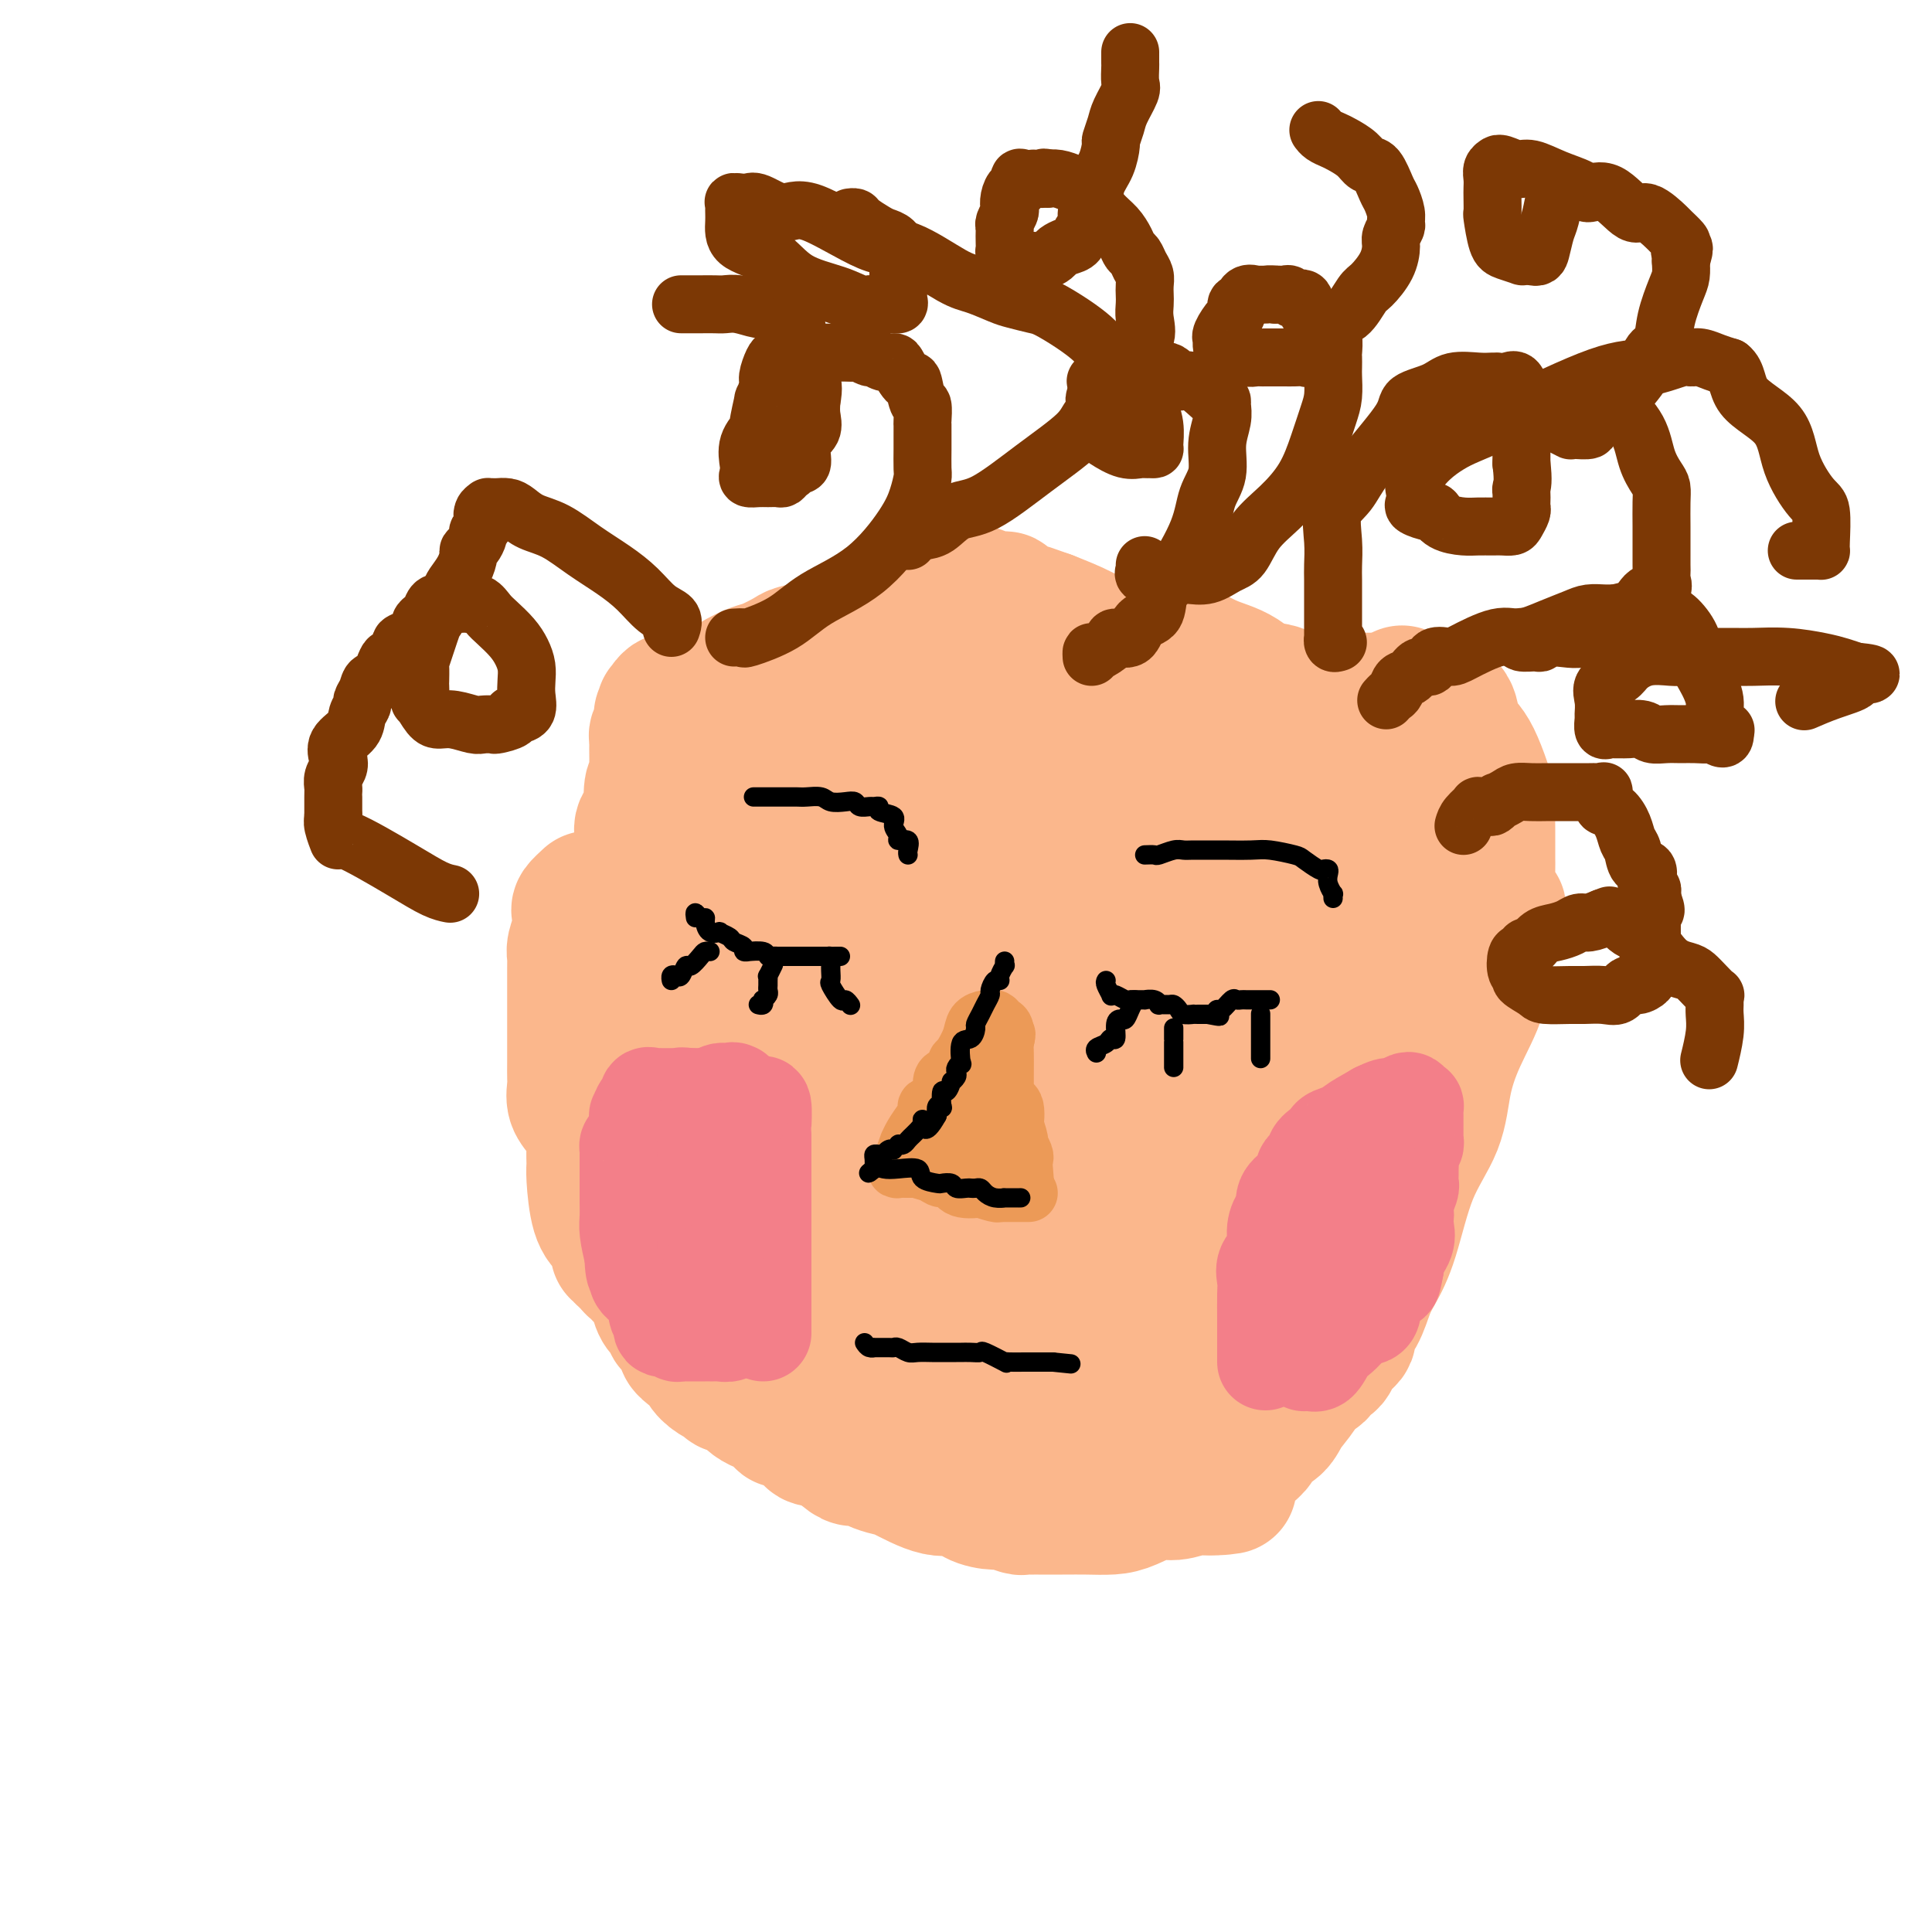 <svg viewBox='0 0 400 400' version='1.1' xmlns='http://www.w3.org/2000/svg' xmlns:xlink='http://www.w3.org/1999/xlink'><g fill='none' stroke='#FBB78C' stroke-width='28' stroke-linecap='round' stroke-linejoin='round'><path d='M122,186c-0.847,0.782 -1.695,1.564 -2,2c-0.305,0.436 -0.068,0.526 0,1c0.068,0.474 -0.034,1.331 0,2c0.034,0.669 0.205,1.149 0,2c-0.205,0.851 -0.787,2.074 -1,3c-0.213,0.926 -0.057,1.554 0,2c0.057,0.446 0.015,0.709 0,1c-0.015,0.291 -0.004,0.608 0,1c0.004,0.392 0.001,0.858 0,1c-0.001,0.142 -0.000,-0.041 0,1c0.000,1.041 -0.000,3.304 0,5c0.000,1.696 0.000,2.824 0,4c-0.000,1.176 -0.002,2.401 0,4c0.002,1.599 0.006,3.571 0,5c-0.006,1.429 -0.022,2.315 0,3c0.022,0.685 0.083,1.169 0,2c-0.083,0.831 -0.309,2.008 0,3c0.309,0.992 1.154,1.798 2,3c0.846,1.202 1.693,2.801 2,4c0.307,1.199 0.075,1.999 0,3c-0.075,1.001 0.007,2.203 0,3c-0.007,0.797 -0.103,1.191 0,3c0.103,1.809 0.405,5.035 1,7c0.595,1.965 1.484,2.669 2,3c0.516,0.331 0.659,0.289 1,1c0.341,0.711 0.879,2.176 1,3c0.121,0.824 -0.175,1.008 0,1c0.175,-0.008 0.820,-0.208 1,0c0.180,0.208 -0.105,0.825 0,1c0.105,0.175 0.602,-0.093 1,0c0.398,0.093 0.699,0.546 1,1'/><path d='M131,261c1.031,1.804 0.108,1.315 0,1c-0.108,-0.315 0.600,-0.457 1,0c0.400,0.457 0.493,1.513 1,2c0.507,0.487 1.428,0.407 2,1c0.572,0.593 0.796,1.860 1,3c0.204,1.140 0.389,2.154 1,3c0.611,0.846 1.648,1.524 2,2c0.352,0.476 0.019,0.751 0,1c-0.019,0.249 0.277,0.471 1,1c0.723,0.529 1.874,1.364 2,2c0.126,0.636 -0.772,1.073 0,2c0.772,0.927 3.214,2.343 4,3c0.786,0.657 -0.084,0.554 0,1c0.084,0.446 1.121,1.442 2,2c0.879,0.558 1.600,0.678 2,1c0.400,0.322 0.478,0.847 1,1c0.522,0.153 1.487,-0.064 2,0c0.513,0.064 0.575,0.411 1,1c0.425,0.589 1.213,1.419 2,2c0.787,0.581 1.571,0.911 2,1c0.429,0.089 0.501,-0.064 1,0c0.499,0.064 1.423,0.343 2,1c0.577,0.657 0.807,1.691 1,2c0.193,0.309 0.349,-0.107 1,0c0.651,0.107 1.797,0.736 2,1c0.203,0.264 -0.537,0.161 0,0c0.537,-0.161 2.351,-0.380 3,0c0.649,0.380 0.133,1.360 0,2c-0.133,0.640 0.118,0.942 1,1c0.882,0.058 2.395,-0.126 3,0c0.605,0.126 0.303,0.563 0,1'/><path d='M172,299c3.843,2.062 1.451,0.215 1,0c-0.451,-0.215 1.038,1.200 2,2c0.962,0.800 1.398,0.986 2,1c0.602,0.014 1.370,-0.142 2,0c0.630,0.142 1.120,0.583 2,1c0.880,0.417 2.149,0.812 3,1c0.851,0.188 1.286,0.170 3,1c1.714,0.830 4.709,2.509 7,3c2.291,0.491 3.878,-0.204 5,0c1.122,0.204 1.778,1.309 3,2c1.222,0.691 3.010,0.970 4,1c0.990,0.030 1.183,-0.188 2,0c0.817,0.188 2.259,0.782 3,1c0.741,0.218 0.781,0.058 1,0c0.219,-0.058 0.616,-0.016 1,0c0.384,0.016 0.755,0.004 1,0c0.245,-0.004 0.364,-0.001 1,0c0.636,0.001 1.789,0.000 2,0c0.211,-0.000 -0.520,0.000 0,0c0.520,-0.000 2.290,-0.002 3,0c0.710,0.002 0.360,0.007 1,0c0.640,-0.007 2.270,-0.025 4,0c1.730,0.025 3.559,0.094 5,0c1.441,-0.094 2.493,-0.351 4,-1c1.507,-0.649 3.469,-1.691 5,-2c1.531,-0.309 2.631,0.113 4,0c1.369,-0.113 3.006,-0.762 4,-1c0.994,-0.238 1.345,-0.064 2,0c0.655,0.064 1.616,0.018 2,0c0.384,-0.018 0.192,-0.009 0,0'/><path d='M251,308c6.356,-0.577 2.247,-0.019 1,0c-1.247,0.019 0.367,-0.500 1,-1c0.633,-0.500 0.284,-0.981 0,-1c-0.284,-0.019 -0.503,0.424 0,0c0.503,-0.424 1.730,-1.713 2,-2c0.270,-0.287 -0.415,0.429 0,0c0.415,-0.429 1.930,-2.004 3,-3c1.070,-0.996 1.694,-1.414 2,-2c0.306,-0.586 0.294,-1.341 1,-2c0.706,-0.659 2.131,-1.222 3,-2c0.869,-0.778 1.184,-1.772 2,-3c0.816,-1.228 2.134,-2.691 3,-4c0.866,-1.309 1.280,-2.463 2,-3c0.720,-0.537 1.745,-0.458 2,-1c0.255,-0.542 -0.260,-1.706 0,-2c0.260,-0.294 1.294,0.284 2,0c0.706,-0.284 1.085,-1.428 1,-2c-0.085,-0.572 -0.633,-0.572 0,-1c0.633,-0.428 2.448,-1.285 3,-2c0.552,-0.715 -0.159,-1.289 0,-2c0.159,-0.711 1.188,-1.558 2,-3c0.812,-1.442 1.408,-3.477 2,-5c0.592,-1.523 1.180,-2.533 2,-4c0.820,-1.467 1.873,-3.392 3,-7c1.127,-3.608 2.328,-8.898 4,-13c1.672,-4.102 3.816,-7.015 5,-10c1.184,-2.985 1.408,-6.040 2,-9c0.592,-2.960 1.550,-5.824 3,-9c1.450,-3.176 3.390,-6.663 4,-9c0.610,-2.337 -0.112,-3.525 0,-5c0.112,-1.475 1.056,-3.238 2,-5'/><path d='M308,196c4.486,-13.321 1.202,-6.122 0,-4c-1.202,2.122 -0.322,-0.833 0,-3c0.322,-2.167 0.086,-3.546 0,-5c-0.086,-1.454 -0.023,-2.983 0,-4c0.023,-1.017 0.007,-1.521 0,-2c-0.007,-0.479 -0.004,-0.934 0,-2c0.004,-1.066 0.009,-2.743 0,-4c-0.009,-1.257 -0.032,-2.094 0,-3c0.032,-0.906 0.121,-1.883 0,-3c-0.121,-1.117 -0.450,-2.375 -1,-4c-0.550,-1.625 -1.321,-3.616 -2,-5c-0.679,-1.384 -1.267,-2.161 -2,-3c-0.733,-0.839 -1.611,-1.742 -2,-3c-0.389,-1.258 -0.291,-2.873 -1,-4c-0.709,-1.127 -2.227,-1.766 -3,-2c-0.773,-0.234 -0.803,-0.063 -2,0c-1.197,0.063 -3.561,0.016 -5,0c-1.439,-0.016 -1.952,-0.002 -3,0c-1.048,0.002 -2.632,-0.007 -4,0c-1.368,0.007 -2.520,0.032 -4,0c-1.480,-0.032 -3.287,-0.120 -5,0c-1.713,0.120 -3.332,0.448 -5,0c-1.668,-0.448 -3.384,-1.671 -5,-2c-1.616,-0.329 -3.130,0.236 -5,0c-1.870,-0.236 -4.094,-1.273 -7,-2c-2.906,-0.727 -6.494,-1.142 -9,-2c-2.506,-0.858 -3.929,-2.158 -6,-3c-2.071,-0.842 -4.788,-1.227 -7,-2c-2.212,-0.773 -3.918,-1.935 -6,-3c-2.082,-1.065 -4.541,-2.032 -7,-3'/><path d='M217,128c-6.879,-2.443 -3.076,-1.051 -3,-1c0.076,0.051 -3.576,-1.240 -5,-2c-1.424,-0.760 -0.619,-0.988 -1,-1c-0.381,-0.012 -1.948,0.193 -3,0c-1.052,-0.193 -1.589,-0.784 -2,-1c-0.411,-0.216 -0.695,-0.057 -1,0c-0.305,0.057 -0.632,0.014 -1,0c-0.368,-0.014 -0.779,0.003 -1,0c-0.221,-0.003 -0.252,-0.025 -1,0c-0.748,0.025 -2.213,0.097 -3,0c-0.787,-0.097 -0.896,-0.362 -1,0c-0.104,0.362 -0.203,1.350 -1,2c-0.797,0.650 -2.293,0.962 -3,1c-0.707,0.038 -0.624,-0.198 -1,0c-0.376,0.198 -1.210,0.830 -2,1c-0.790,0.170 -1.536,-0.123 -2,0c-0.464,0.123 -0.645,0.663 -1,1c-0.355,0.337 -0.884,0.471 -2,1c-1.116,0.529 -2.821,1.451 -4,2c-1.179,0.549 -1.833,0.723 -3,1c-1.167,0.277 -2.848,0.655 -4,1c-1.152,0.345 -1.777,0.655 -3,1c-1.223,0.345 -3.044,0.725 -4,1c-0.956,0.275 -1.046,0.445 -2,1c-0.954,0.555 -2.772,1.497 -4,2c-1.228,0.503 -1.868,0.569 -3,1c-1.132,0.431 -2.757,1.229 -4,2c-1.243,0.771 -2.104,1.515 -3,2c-0.896,0.485 -1.827,0.710 -3,1c-1.173,0.290 -2.586,0.645 -4,1'/><path d='M142,145c-8.533,3.401 -2.864,0.905 -1,0c1.864,-0.905 -0.075,-0.219 -1,0c-0.925,0.219 -0.836,-0.029 -1,0c-0.164,0.029 -0.580,0.337 -1,1c-0.420,0.663 -0.844,1.683 -1,2c-0.156,0.317 -0.046,-0.070 0,0c0.046,0.070 0.026,0.596 0,1c-0.026,0.404 -0.060,0.685 0,1c0.060,0.315 0.212,0.665 0,1c-0.212,0.335 -0.789,0.656 -1,1c-0.211,0.344 -0.057,0.711 0,1c0.057,0.289 0.016,0.502 0,1c-0.016,0.498 -0.008,1.282 0,2c0.008,0.718 0.016,1.369 0,2c-0.016,0.631 -0.055,1.243 0,2c0.055,0.757 0.203,1.658 0,2c-0.203,0.342 -0.757,0.124 -1,1c-0.243,0.876 -0.173,2.845 0,4c0.173,1.155 0.451,1.494 0,2c-0.451,0.506 -1.631,1.177 -2,2c-0.369,0.823 0.072,1.798 0,3c-0.072,1.202 -0.659,2.631 -1,6c-0.341,3.369 -0.438,8.676 -1,13c-0.562,4.324 -1.589,7.664 -2,10c-0.411,2.336 -0.205,3.668 0,5'/><path d='M129,208c-1.464,10.420 -1.124,6.470 -1,6c0.124,-0.470 0.031,2.538 0,5c-0.031,2.462 -0.001,4.376 0,5c0.001,0.624 -0.026,-0.043 0,0c0.026,0.043 0.107,0.797 0,1c-0.107,0.203 -0.400,-0.144 0,0c0.400,0.144 1.493,0.781 3,0c1.507,-0.781 3.428,-2.978 5,-5c1.572,-2.022 2.795,-3.868 5,-7c2.205,-3.132 5.391,-7.549 7,-10c1.609,-2.451 1.642,-2.937 2,-5c0.358,-2.063 1.041,-5.704 2,-9c0.959,-3.296 2.194,-6.249 3,-9c0.806,-2.751 1.183,-5.302 2,-9c0.817,-3.698 2.075,-8.544 3,-12c0.925,-3.456 1.516,-5.522 2,-7c0.484,-1.478 0.862,-2.368 1,-3c0.138,-0.632 0.038,-1.007 0,-1c-0.038,0.007 -0.013,0.394 0,0c0.013,-0.394 0.014,-1.570 0,-2c-0.014,-0.430 -0.042,-0.116 0,0c0.042,0.116 0.155,0.033 0,2c-0.155,1.967 -0.577,5.983 -1,10'/><path d='M162,158c-0.797,4.888 -2.288,11.107 -3,17c-0.712,5.893 -0.643,11.458 -2,22c-1.357,10.542 -4.140,26.059 -6,36c-1.860,9.941 -2.798,14.306 -3,18c-0.202,3.694 0.330,6.716 0,8c-0.330,1.284 -1.524,0.831 -2,1c-0.476,0.169 -0.236,0.961 0,1c0.236,0.039 0.466,-0.676 1,-1c0.534,-0.324 1.370,-0.257 2,-1c0.630,-0.743 1.052,-2.297 2,-3c0.948,-0.703 2.420,-0.555 3,-1c0.580,-0.445 0.268,-1.483 1,-4c0.732,-2.517 2.506,-6.513 4,-9c1.494,-2.487 2.706,-3.465 5,-7c2.294,-3.535 5.670,-9.628 8,-15c2.330,-5.372 3.615,-10.024 6,-17c2.385,-6.976 5.869,-16.276 8,-23c2.131,-6.724 2.908,-10.874 4,-15c1.092,-4.126 2.500,-8.230 3,-11c0.500,-2.770 0.093,-4.206 0,-5c-0.093,-0.794 0.129,-0.944 0,-1c-0.129,-0.056 -0.608,-0.016 -1,1c-0.392,1.016 -0.696,3.008 -1,5'/><path d='M191,154c-0.331,1.666 -0.159,3.330 -1,6c-0.841,2.670 -2.695,6.346 -4,9c-1.305,2.654 -2.061,4.288 -3,8c-0.939,3.712 -2.061,9.503 -3,14c-0.939,4.497 -1.696,7.701 -3,12c-1.304,4.299 -3.157,9.694 -4,13c-0.843,3.306 -0.676,4.522 -1,7c-0.324,2.478 -1.138,6.216 -2,8c-0.862,1.784 -1.771,1.613 -2,3c-0.229,1.387 0.222,4.330 0,7c-0.222,2.670 -1.117,5.065 -2,8c-0.883,2.935 -1.753,6.410 -2,9c-0.247,2.590 0.130,4.294 0,6c-0.130,1.706 -0.767,3.412 -1,5c-0.233,1.588 -0.060,3.057 0,4c0.060,0.943 0.009,1.359 0,2c-0.009,0.641 0.023,1.505 0,2c-0.023,0.495 -0.102,0.621 0,1c0.102,0.379 0.386,1.012 2,0c1.614,-1.012 4.559,-3.668 7,-6c2.441,-2.332 4.379,-4.341 6,-7c1.621,-2.659 2.924,-5.968 5,-9c2.076,-3.032 4.925,-5.788 7,-10c2.075,-4.212 3.376,-9.882 5,-16c1.624,-6.118 3.570,-12.686 6,-19c2.430,-6.314 5.345,-12.374 7,-18c1.655,-5.626 2.052,-10.817 3,-15c0.948,-4.183 2.448,-7.357 3,-9c0.552,-1.643 0.158,-1.755 0,-2c-0.158,-0.245 -0.079,-0.622 0,-1'/><path d='M214,166c3.729,-12.684 1.052,-4.394 0,-2c-1.052,2.394 -0.480,-1.109 0,-3c0.480,-1.891 0.866,-2.170 1,-3c0.134,-0.830 0.014,-2.212 0,-3c-0.014,-0.788 0.078,-0.981 0,-1c-0.078,-0.019 -0.327,0.135 0,0c0.327,-0.135 1.229,-0.558 0,4c-1.229,4.558 -4.588,14.098 -7,22c-2.412,7.902 -3.876,14.166 -6,22c-2.124,7.834 -4.909,17.238 -7,24c-2.091,6.762 -3.488,10.882 -4,13c-0.512,2.118 -0.137,2.236 0,3c0.137,0.764 0.037,2.176 0,3c-0.037,0.824 -0.010,1.059 0,1c0.010,-0.059 0.003,-0.413 0,0c-0.003,0.413 -0.001,1.593 0,2c0.001,0.407 0.001,0.041 0,2c-0.001,1.959 -0.004,6.242 0,9c0.004,2.758 0.015,3.990 0,5c-0.015,1.010 -0.057,1.797 0,3c0.057,1.203 0.211,2.822 0,4c-0.211,1.178 -0.789,1.914 -1,3c-0.211,1.086 -0.057,2.523 0,3c0.057,0.477 0.016,-0.007 0,0c-0.016,0.007 -0.008,0.503 0,1'/><path d='M190,278c-0.155,6.033 -0.043,1.617 0,0c0.043,-1.617 0.016,-0.434 1,0c0.984,0.434 2.981,0.117 4,0c1.019,-0.117 1.062,-0.036 2,0c0.938,0.036 2.771,0.028 4,0c1.229,-0.028 1.853,-0.075 3,0c1.147,0.075 2.817,0.271 4,0c1.183,-0.271 1.879,-1.009 4,-2c2.121,-0.991 5.668,-2.233 8,-4c2.332,-1.767 3.451,-4.058 5,-6c1.549,-1.942 3.529,-3.536 5,-6c1.471,-2.464 2.433,-5.799 4,-9c1.567,-3.201 3.740,-6.269 6,-10c2.260,-3.731 4.608,-8.125 7,-12c2.392,-3.875 4.830,-7.231 7,-11c2.170,-3.769 4.074,-7.951 6,-11c1.926,-3.049 3.875,-4.965 5,-7c1.125,-2.035 1.428,-4.189 2,-6c0.572,-1.811 1.415,-3.279 2,-4c0.585,-0.721 0.913,-0.693 1,-1c0.087,-0.307 -0.068,-0.947 0,-2c0.068,-1.053 0.358,-2.518 1,-4c0.642,-1.482 1.635,-2.981 2,-4c0.365,-1.019 0.100,-1.558 0,-2c-0.100,-0.442 -0.036,-0.785 0,-2c0.036,-1.215 0.043,-3.301 0,-5c-0.043,-1.699 -0.135,-3.012 0,-5c0.135,-1.988 0.498,-4.651 0,-7c-0.498,-2.349 -1.857,-4.386 -3,-6c-1.143,-1.614 -2.072,-2.807 -3,-4'/><path d='M267,148c-1.554,-1.954 -2.438,-1.840 -4,-3c-1.562,-1.160 -3.802,-3.593 -6,-5c-2.198,-1.407 -4.353,-1.789 -7,-3c-2.647,-1.211 -5.785,-3.253 -8,-4c-2.215,-0.747 -3.508,-0.200 -5,0c-1.492,0.200 -3.182,0.052 -5,0c-1.818,-0.052 -3.765,-0.010 -5,0c-1.235,0.010 -1.759,-0.014 -3,0c-1.241,0.014 -3.198,0.064 -5,0c-1.802,-0.064 -3.447,-0.241 -5,-1c-1.553,-0.759 -3.012,-2.098 -4,-3c-0.988,-0.902 -1.503,-1.367 -3,-2c-1.497,-0.633 -3.974,-1.433 -5,-2c-1.026,-0.567 -0.601,-0.900 -1,-1c-0.399,-0.100 -1.624,0.031 -2,0c-0.376,-0.031 0.095,-0.226 0,0c-0.095,0.226 -0.758,0.874 -1,2c-0.242,1.126 -0.063,2.732 0,4c0.063,1.268 0.010,2.199 0,3c-0.010,0.801 0.022,1.472 0,2c-0.022,0.528 -0.097,0.914 0,2c0.097,1.086 0.366,2.871 0,5c-0.366,2.129 -1.366,4.601 -2,9c-0.634,4.399 -0.902,10.726 -1,16c-0.098,5.274 -0.026,9.497 0,13c0.026,3.503 0.008,6.287 0,10c-0.008,3.713 -0.004,8.357 0,13'/><path d='M195,203c-0.892,14.216 -1.122,10.258 0,10c1.122,-0.258 3.594,3.186 5,5c1.406,1.814 1.744,1.999 3,2c1.256,0.001 3.430,-0.183 5,0c1.570,0.183 2.538,0.734 4,0c1.462,-0.734 3.419,-2.751 5,-4c1.581,-1.249 2.787,-1.728 4,-3c1.213,-1.272 2.433,-3.335 4,-7c1.567,-3.665 3.480,-8.931 5,-12c1.520,-3.069 2.645,-3.941 3,-5c0.355,-1.059 -0.061,-2.304 0,-3c0.061,-0.696 0.598,-0.844 0,-1c-0.598,-0.156 -2.333,-0.321 -3,0c-0.667,0.321 -0.267,1.127 -1,2c-0.733,0.873 -2.599,1.813 -5,6c-2.401,4.187 -5.338,11.622 -7,18c-1.662,6.378 -2.050,11.698 -3,18c-0.950,6.302 -2.462,13.587 -3,19c-0.538,5.413 -0.104,8.953 0,13c0.104,4.047 -0.124,8.601 0,11c0.124,2.399 0.599,2.642 1,3c0.401,0.358 0.729,0.831 1,1c0.271,0.169 0.485,0.035 1,0c0.515,-0.035 1.331,0.029 2,0c0.669,-0.029 1.191,-0.151 2,-1c0.809,-0.849 1.904,-2.424 3,-4'/><path d='M221,271c1.271,-1.469 1.948,-2.643 3,-7c1.052,-4.357 2.478,-11.898 3,-18c0.522,-6.102 0.140,-10.766 0,-16c-0.140,-5.234 -0.037,-11.038 0,-17c0.037,-5.962 0.010,-12.080 0,-17c-0.010,-4.920 -0.003,-8.641 0,-13c0.003,-4.359 0.001,-9.356 0,-12c-0.001,-2.644 -0.000,-2.933 0,-4c0.000,-1.067 0.000,-2.910 0,-4c-0.000,-1.090 -0.000,-1.427 0,-2c0.000,-0.573 0.000,-1.383 0,-2c-0.000,-0.617 -0.001,-1.042 0,-1c0.001,0.042 0.003,0.549 0,0c-0.003,-0.549 -0.010,-2.155 0,-3c0.010,-0.845 0.036,-0.927 0,-1c-0.036,-0.073 -0.136,-0.135 0,0c0.136,0.135 0.508,0.468 1,1c0.492,0.532 1.105,1.263 3,2c1.895,0.737 5.072,1.479 11,4c5.928,2.521 14.607,6.819 19,9c4.393,2.181 4.500,2.245 6,3c1.500,0.755 4.392,2.202 6,3c1.608,0.798 1.933,0.945 2,1c0.067,0.055 -0.124,0.016 0,0c0.124,-0.016 0.562,-0.008 1,0'/><path d='M276,177c7.492,3.416 1.721,0.958 -1,0c-2.721,-0.958 -2.393,-0.414 -3,0c-0.607,0.414 -2.150,0.698 -4,0c-1.850,-0.698 -4.007,-2.378 -5,-3c-0.993,-0.622 -0.824,-0.186 -1,0c-0.176,0.186 -0.698,0.122 -1,0c-0.302,-0.122 -0.382,-0.304 -1,0c-0.618,0.304 -1.772,1.092 -3,2c-1.228,0.908 -2.528,1.935 -4,4c-1.472,2.065 -3.115,5.170 -4,7c-0.885,1.830 -1.011,2.387 -2,4c-0.989,1.613 -2.839,4.283 -4,7c-1.161,2.717 -1.631,5.482 -2,7c-0.369,1.518 -0.636,1.791 -1,2c-0.364,0.209 -0.824,0.356 -1,1c-0.176,0.644 -0.066,1.784 0,2c0.066,0.216 0.090,-0.494 0,-1c-0.090,-0.506 -0.292,-0.810 0,-2c0.292,-1.190 1.078,-3.268 2,-4c0.922,-0.732 1.979,-0.120 2,0c0.021,0.120 -0.994,-0.251 0,-1c0.994,-0.749 3.997,-1.874 7,-3'/><path d='M250,199c1.589,-1.082 1.060,-1.785 2,-2c0.940,-0.215 3.348,0.060 5,-1c1.652,-1.060 2.547,-3.455 4,-5c1.453,-1.545 3.464,-2.239 5,-3c1.536,-0.761 2.598,-1.587 4,-2c1.402,-0.413 3.145,-0.412 4,-1c0.855,-0.588 0.822,-1.765 2,-2c1.178,-0.235 3.566,0.471 6,0c2.434,-0.471 4.912,-2.117 6,-3c1.088,-0.883 0.785,-1.001 1,-1c0.215,0.001 0.946,0.121 1,1c0.054,0.879 -0.571,2.518 -1,4c-0.429,1.482 -0.664,2.808 -1,5c-0.336,2.192 -0.775,5.250 -1,7c-0.225,1.750 -0.236,2.191 -1,4c-0.764,1.809 -2.283,4.987 -3,7c-0.717,2.013 -0.634,2.861 -1,4c-0.366,1.139 -1.183,2.570 -2,4'/><path d='M280,215c-1.502,3.697 -1.758,3.441 -2,4c-0.242,0.559 -0.470,1.934 -1,4c-0.530,2.066 -1.361,4.824 -2,6c-0.639,1.176 -1.084,0.772 -2,2c-0.916,1.228 -2.303,4.088 -3,6c-0.697,1.912 -0.706,2.875 -2,5c-1.294,2.125 -3.874,5.413 -5,7c-1.126,1.587 -0.798,1.474 -1,3c-0.202,1.526 -0.932,4.692 -2,7c-1.068,2.308 -2.472,3.760 -4,6c-1.528,2.240 -3.180,5.268 -4,7c-0.820,1.732 -0.807,2.166 -1,3c-0.193,0.834 -0.592,2.066 -1,3c-0.408,0.934 -0.824,1.570 -1,2c-0.176,0.430 -0.110,0.656 0,1c0.110,0.344 0.266,0.808 0,1c-0.266,0.192 -0.953,0.111 -1,0c-0.047,-0.111 0.547,-0.254 0,0c-0.547,0.254 -2.236,0.904 -3,1c-0.764,0.096 -0.603,-0.363 -2,0c-1.397,0.363 -4.351,1.546 -6,2c-1.649,0.454 -1.994,0.178 -3,0c-1.006,-0.178 -2.673,-0.258 -4,0c-1.327,0.258 -2.314,0.853 -4,1c-1.686,0.147 -4.069,-0.153 -5,0c-0.931,0.153 -0.409,0.758 -1,1c-0.591,0.242 -2.296,0.121 -4,0'/><path d='M216,287c-5.459,0.911 -2.606,0.188 -2,0c0.606,-0.188 -1.037,0.158 -2,0c-0.963,-0.158 -1.248,-0.820 -2,-1c-0.752,-0.180 -1.973,0.124 -3,0c-1.027,-0.124 -1.862,-0.674 -3,-1c-1.138,-0.326 -2.581,-0.427 -4,-1c-1.419,-0.573 -2.815,-1.617 -4,-2c-1.185,-0.383 -2.158,-0.103 -3,0c-0.842,0.103 -1.552,0.031 -2,0c-0.448,-0.031 -0.633,-0.020 0,0c0.633,0.020 2.083,0.049 4,0c1.917,-0.049 4.302,-0.175 7,0c2.698,0.175 5.708,0.653 9,0c3.292,-0.653 6.866,-2.436 10,-4c3.134,-1.564 5.827,-2.909 8,-4c2.173,-1.091 3.827,-1.929 6,-3c2.173,-1.071 4.867,-2.374 8,-5c3.133,-2.626 6.707,-6.576 9,-9c2.293,-2.424 3.305,-3.324 5,-6c1.695,-2.676 4.072,-7.129 7,-13c2.928,-5.871 6.406,-13.161 9,-20c2.594,-6.839 4.303,-13.228 6,-20c1.697,-6.772 3.383,-13.929 5,-20c1.617,-6.071 3.166,-11.058 4,-15c0.834,-3.942 0.953,-6.841 1,-9c0.047,-2.159 0.024,-3.580 0,-5'/><path d='M289,149c2.481,-10.718 0.683,-3.012 0,0c-0.683,3.012 -0.251,1.331 0,1c0.251,-0.331 0.323,0.690 -1,2c-1.323,1.310 -4.040,2.911 -5,4c-0.960,1.089 -0.164,1.665 -1,3c-0.836,1.335 -3.303,3.428 -5,5c-1.697,1.572 -2.623,2.624 -3,3c-0.377,0.376 -0.204,0.077 -1,0c-0.796,-0.077 -2.561,0.069 -3,0c-0.439,-0.069 0.448,-0.355 0,0c-0.448,0.355 -2.230,1.349 -4,2c-1.770,0.651 -3.529,0.959 -5,1c-1.471,0.041 -2.653,-0.185 -4,0c-1.347,0.185 -2.859,0.782 -5,1c-2.141,0.218 -4.913,0.059 -7,0c-2.087,-0.059 -3.490,-0.016 -6,0c-2.510,0.016 -6.125,0.004 -10,0c-3.875,-0.004 -8.008,-0.001 -11,0c-2.992,0.001 -4.844,0.000 -6,0c-1.156,-0.000 -1.616,-0.000 -2,0c-0.384,0.000 -0.692,0.000 -1,0'/><path d='M209,171c-6.942,-0.258 -2.798,-0.902 -1,-1c1.798,-0.098 1.248,0.349 0,0c-1.248,-0.349 -3.196,-1.493 -4,-2c-0.804,-0.507 -0.466,-0.378 -1,-1c-0.534,-0.622 -1.940,-1.996 -3,-3c-1.060,-1.004 -1.773,-1.638 -2,-2c-0.227,-0.362 0.031,-0.451 0,-1c-0.031,-0.549 -0.350,-1.557 -1,-2c-0.650,-0.443 -1.631,-0.319 -2,-1c-0.369,-0.681 -0.125,-2.166 0,-3c0.125,-0.834 0.132,-1.016 0,-1c-0.132,0.016 -0.402,0.228 -1,0c-0.598,-0.228 -1.523,-0.898 -2,-1c-0.477,-0.102 -0.506,0.365 -1,0c-0.494,-0.365 -1.452,-1.562 -2,-2c-0.548,-0.438 -0.686,-0.118 -1,0c-0.314,0.118 -0.804,0.034 -1,0c-0.196,-0.034 -0.098,-0.017 0,0'/></g>
<g fill='none' stroke='#EC9A57' stroke-width='12' stroke-linecap='round' stroke-linejoin='round'><path d='M201,226c-0.452,0.195 -0.905,0.390 -1,1c-0.095,0.610 0.167,1.636 0,2c-0.167,0.364 -0.762,0.067 -1,0c-0.238,-0.067 -0.119,0.096 0,1c0.119,0.904 0.240,2.550 0,3c-0.240,0.450 -0.839,-0.296 -1,0c-0.161,0.296 0.115,1.635 0,2c-0.115,0.365 -0.621,-0.245 -1,0c-0.379,0.245 -0.630,1.344 -1,2c-0.370,0.656 -0.859,0.869 -1,1c-0.141,0.131 0.064,0.179 0,1c-0.064,0.821 -0.398,2.416 -1,3c-0.602,0.584 -1.471,0.156 -2,0c-0.529,-0.156 -0.716,-0.042 -1,0c-0.284,0.042 -0.664,0.011 -1,0c-0.336,-0.011 -0.629,-0.003 -1,0c-0.371,0.003 -0.820,0.001 -1,0c-0.180,-0.001 -0.090,-0.000 0,0'/><path d='M188,242c-0.479,-0.004 1.325,-0.015 2,0c0.675,0.015 0.222,0.057 1,0c0.778,-0.057 2.788,-0.211 4,0c1.212,0.211 1.625,0.789 2,1c0.375,0.211 0.713,0.057 1,0c0.287,-0.057 0.525,-0.015 1,0c0.475,0.015 1.187,0.004 2,0c0.813,-0.004 1.727,-0.001 2,0c0.273,0.001 -0.097,0.000 0,0c0.097,-0.000 0.659,-0.000 1,0c0.341,0.000 0.460,0.000 1,0c0.540,-0.000 1.501,-0.000 2,0c0.499,0.000 0.537,0.001 1,0c0.463,-0.001 1.350,-0.004 2,0c0.650,0.004 1.064,0.015 1,0c-0.064,-0.015 -0.605,-0.056 -1,0c-0.395,0.056 -0.645,0.207 -1,0c-0.355,-0.207 -0.816,-0.774 -1,-1c-0.184,-0.226 -0.092,-0.113 0,0'/><path d='M208,242c2.761,-0.136 -0.336,-0.477 -2,-1c-1.664,-0.523 -1.896,-1.228 -2,-2c-0.104,-0.772 -0.080,-1.612 0,-2c0.080,-0.388 0.218,-0.324 0,-1c-0.218,-0.676 -0.790,-2.093 -1,-3c-0.210,-0.907 -0.056,-1.304 0,-2c0.056,-0.696 0.015,-1.691 0,-2c-0.015,-0.309 -0.004,0.069 0,0c0.004,-0.069 -0.000,-0.583 0,-1c0.000,-0.417 0.004,-0.737 0,-1c-0.004,-0.263 -0.015,-0.469 0,-1c0.015,-0.531 0.057,-1.386 0,-2c-0.057,-0.614 -0.214,-0.987 0,-1c0.214,-0.013 0.797,0.334 1,0c0.203,-0.334 0.024,-1.349 0,-2c-0.024,-0.651 0.106,-0.938 0,-1c-0.106,-0.062 -0.448,0.102 0,0c0.448,-0.102 1.687,-0.471 2,-1c0.313,-0.529 -0.300,-1.219 0,-2c0.300,-0.781 1.514,-1.652 2,-2c0.486,-0.348 0.243,-0.174 0,0'/><path d='M208,215c0.774,-1.348 0.207,-0.717 0,0c-0.207,0.717 -0.056,1.520 0,3c0.056,1.480 0.015,3.635 0,5c-0.015,1.365 -0.004,1.938 0,3c0.004,1.062 -0.000,2.613 0,4c0.000,1.387 0.004,2.610 0,3c-0.004,0.390 -0.016,-0.054 0,0c0.016,0.054 0.061,0.605 0,1c-0.061,0.395 -0.228,0.635 0,1c0.228,0.365 0.850,0.854 1,1c0.150,0.146 -0.171,-0.053 0,0c0.171,0.053 0.834,0.358 1,1c0.166,0.642 -0.166,1.623 0,2c0.166,0.377 0.829,0.151 1,1c0.171,0.849 -0.150,2.774 0,4c0.150,1.226 0.771,1.753 1,2c0.229,0.247 0.065,0.213 0,0c-0.065,-0.213 -0.033,-0.607 0,-1'/><path d='M212,245c0.623,4.075 0.182,-0.737 0,-3c-0.182,-2.263 -0.105,-1.978 0,-2c0.105,-0.022 0.238,-0.352 0,-1c-0.238,-0.648 -0.846,-1.614 -1,-2c-0.154,-0.386 0.147,-0.192 0,-1c-0.147,-0.808 -0.743,-2.617 -1,-3c-0.257,-0.383 -0.174,0.659 0,0c0.174,-0.659 0.439,-3.020 0,-4c-0.439,-0.980 -1.582,-0.581 -2,-1c-0.418,-0.419 -0.112,-1.657 0,-2c0.112,-0.343 0.030,0.209 0,0c-0.030,-0.209 -0.008,-1.178 0,-2c0.008,-0.822 0.003,-1.495 0,-2c-0.003,-0.505 -0.004,-0.842 0,-2c0.004,-1.158 0.012,-3.137 0,-4c-0.012,-0.863 -0.045,-0.609 0,-1c0.045,-0.391 0.168,-1.426 0,-2c-0.168,-0.574 -0.626,-0.688 -1,-1c-0.374,-0.312 -0.663,-0.822 -1,-1c-0.337,-0.178 -0.723,-0.026 -1,0c-0.277,0.026 -0.445,-0.076 -1,0c-0.555,0.076 -1.495,0.328 -2,1c-0.505,0.672 -0.573,1.763 -1,3c-0.427,1.237 -1.214,2.618 -2,4'/><path d='M199,219c-0.641,1.126 -0.745,0.442 -1,1c-0.255,0.558 -0.661,2.359 -1,3c-0.339,0.641 -0.611,0.123 -1,0c-0.389,-0.123 -0.897,0.148 -1,1c-0.103,0.852 0.197,2.283 0,3c-0.197,0.717 -0.892,0.719 -1,1c-0.108,0.281 0.371,0.841 0,1c-0.371,0.159 -1.592,-0.082 -2,0c-0.408,0.082 -0.003,0.488 0,1c0.003,0.512 -0.395,1.128 -1,2c-0.605,0.872 -1.415,1.998 -2,3c-0.585,1.002 -0.944,1.880 -1,2c-0.056,0.120 0.192,-0.518 0,0c-0.192,0.518 -0.825,2.191 -1,3c-0.175,0.809 0.108,0.753 0,1c-0.108,0.247 -0.606,0.797 -1,1c-0.394,0.203 -0.684,0.058 0,0c0.684,-0.058 2.342,-0.029 4,0'/><path d='M190,242c1.051,0.467 2.178,0.633 3,1c0.822,0.367 1.338,0.934 2,1c0.662,0.066 1.470,-0.371 2,0c0.530,0.371 0.782,1.549 2,2c1.218,0.451 3.402,0.173 4,0c0.598,-0.173 -0.392,-0.243 0,0c0.392,0.243 2.164,0.797 3,1c0.836,0.203 0.735,0.054 1,0c0.265,-0.054 0.897,-0.015 1,0c0.103,0.015 -0.322,0.004 0,0c0.322,-0.004 1.393,-0.001 2,0c0.607,0.001 0.750,0.000 1,0c0.250,-0.000 0.606,-0.000 1,0c0.394,0.000 0.827,0.000 1,0c0.173,-0.000 0.087,-0.000 0,0'/></g>
<g fill='none' stroke='#F37F89' stroke-width='20' stroke-linecap='round' stroke-linejoin='round'><path d='M262,282c-0.000,-0.222 -0.000,-0.444 0,-1c0.000,-0.556 0.000,-1.444 0,-2c-0.000,-0.556 -0.000,-0.778 0,-1c0.000,-0.222 0.001,-0.443 0,-1c-0.001,-0.557 -0.002,-1.451 0,-2c0.002,-0.549 0.008,-0.754 0,-2c-0.008,-1.246 -0.031,-3.533 0,-5c0.031,-1.467 0.116,-2.113 0,-3c-0.116,-0.887 -0.433,-2.015 0,-3c0.433,-0.985 1.616,-1.828 2,-3c0.384,-1.172 -0.033,-2.672 0,-4c0.033,-1.328 0.514,-2.484 1,-3c0.486,-0.516 0.975,-0.393 1,-1c0.025,-0.607 -0.416,-1.945 0,-3c0.416,-1.055 1.689,-1.826 2,-2c0.311,-0.174 -0.339,0.249 0,0c0.339,-0.249 1.667,-1.170 2,-2c0.333,-0.830 -0.328,-1.570 0,-2c0.328,-0.430 1.644,-0.549 2,-1c0.356,-0.451 -0.247,-1.235 0,-2c0.247,-0.765 1.345,-1.513 2,-2c0.655,-0.487 0.869,-0.713 1,-1c0.131,-0.287 0.179,-0.634 1,-1c0.821,-0.366 2.413,-0.753 3,-1c0.587,-0.247 0.168,-0.356 1,-1c0.832,-0.644 2.916,-1.822 5,-3'/><path d='M285,230c2.040,-1.015 2.642,-1.052 3,-1c0.358,0.052 0.474,0.194 1,0c0.526,-0.194 1.461,-0.726 2,-1c0.539,-0.274 0.680,-0.292 1,0c0.320,0.292 0.818,0.894 1,1c0.182,0.106 0.049,-0.284 0,0c-0.049,0.284 -0.012,1.242 0,2c0.012,0.758 -0.001,1.316 0,2c0.001,0.684 0.014,1.495 0,2c-0.014,0.505 -0.056,0.703 0,1c0.056,0.297 0.211,0.694 0,1c-0.211,0.306 -0.789,0.520 -1,1c-0.211,0.480 -0.056,1.226 0,2c0.056,0.774 0.011,1.576 0,2c-0.011,0.424 0.011,0.471 0,1c-0.011,0.529 -0.055,1.542 0,2c0.055,0.458 0.210,0.363 0,1c-0.210,0.637 -0.786,2.007 -1,3c-0.214,0.993 -0.065,1.609 0,2c0.065,0.391 0.046,0.558 0,1c-0.046,0.442 -0.117,1.159 0,2c0.117,0.841 0.424,1.805 0,3c-0.424,1.195 -1.577,2.619 -2,3c-0.423,0.381 -0.114,-0.282 0,0c0.114,0.282 0.033,1.509 0,2c-0.033,0.491 -0.016,0.245 0,0'/><path d='M289,262c-0.849,5.251 -0.970,2.877 -1,2c-0.030,-0.877 0.033,-0.259 0,0c-0.033,0.259 -0.162,0.159 -1,1c-0.838,0.841 -2.384,2.624 -3,3c-0.616,0.376 -0.300,-0.653 0,0c0.300,0.653 0.586,2.988 0,4c-0.586,1.012 -2.044,0.699 -3,1c-0.956,0.301 -1.412,1.215 -2,2c-0.588,0.785 -1.310,1.440 -2,2c-0.690,0.560 -1.348,1.026 -2,2c-0.652,0.974 -1.299,2.457 -2,3c-0.701,0.543 -1.456,0.147 -2,0c-0.544,-0.147 -0.878,-0.046 -1,0c-0.122,0.046 -0.033,0.038 0,0c0.033,-0.038 0.009,-0.105 0,0c-0.009,0.105 -0.002,0.380 0,0c0.002,-0.380 0.001,-1.417 0,-2c-0.001,-0.583 -0.000,-0.713 0,-1c0.000,-0.287 0.000,-0.732 0,-2c-0.000,-1.268 -0.000,-3.361 0,-5c0.000,-1.639 0.000,-2.826 0,-4c-0.000,-1.174 -0.000,-2.335 0,-3c0.000,-0.665 0.000,-0.832 0,-1'/><path d='M270,264c-0.049,-3.582 -0.171,-3.538 0,-4c0.171,-0.462 0.637,-1.430 1,-2c0.363,-0.570 0.624,-0.741 1,-1c0.376,-0.259 0.867,-0.607 1,-1c0.133,-0.393 -0.093,-0.833 0,-1c0.093,-0.167 0.505,-0.062 1,0c0.495,0.062 1.074,0.080 2,0c0.926,-0.080 2.198,-0.256 3,-1c0.802,-0.744 1.133,-2.054 2,-3c0.867,-0.946 2.271,-1.529 3,-2c0.729,-0.471 0.784,-0.830 1,-1c0.216,-0.170 0.594,-0.150 1,0c0.406,0.150 0.841,0.432 1,0c0.159,-0.432 0.043,-1.578 0,-2c-0.043,-0.422 -0.012,-0.121 0,0c0.012,0.121 0.006,0.060 0,0'/><path d='M158,276c-0.000,-0.526 -0.000,-1.052 0,-1c0.000,0.052 0.000,0.682 0,0c-0.000,-0.682 -0.000,-2.677 0,-4c0.000,-1.323 0.000,-1.974 0,-3c-0.000,-1.026 -0.000,-2.425 0,-4c0.000,-1.575 0.000,-3.324 0,-4c-0.000,-0.676 -0.000,-0.278 0,-1c0.000,-0.722 0.000,-2.565 0,-4c-0.000,-1.435 -0.000,-2.463 0,-3c0.000,-0.537 0.000,-0.582 0,-1c-0.000,-0.418 -0.000,-1.207 0,-2c0.000,-0.793 0.000,-1.588 0,-2c-0.000,-0.412 -0.000,-0.441 0,-1c0.000,-0.559 0.000,-1.647 0,-3c-0.000,-1.353 -0.000,-2.971 0,-4c0.000,-1.029 0.001,-1.468 0,-2c-0.001,-0.532 -0.003,-1.158 0,-2c0.003,-0.842 0.011,-1.901 0,-2c-0.011,-0.099 -0.043,0.760 0,0c0.043,-0.760 0.160,-3.139 0,-4c-0.160,-0.861 -0.597,-0.202 -1,0c-0.403,0.202 -0.771,-0.051 -1,0c-0.229,0.051 -0.319,0.406 -1,0c-0.681,-0.406 -1.955,-1.573 -3,-2c-1.045,-0.427 -1.863,-0.114 -3,0c-1.137,0.114 -2.593,0.031 -3,0c-0.407,-0.031 0.237,-0.008 0,0c-0.237,0.008 -1.353,0.002 -2,0c-0.647,-0.002 -0.823,-0.001 -1,0'/><path d='M143,227c-2.726,-0.309 -2.040,-0.083 -2,0c0.040,0.083 -0.567,0.022 -1,0c-0.433,-0.022 -0.693,-0.005 -1,0c-0.307,0.005 -0.661,-0.001 -1,0c-0.339,0.001 -0.665,0.008 -1,0c-0.335,-0.008 -0.681,-0.033 -1,0c-0.319,0.033 -0.611,0.122 -1,0c-0.389,-0.122 -0.875,-0.455 -1,0c-0.125,0.455 0.110,1.699 0,2c-0.110,0.301 -0.565,-0.340 -1,0c-0.435,0.340 -0.849,1.662 -1,2c-0.151,0.338 -0.040,-0.309 0,0c0.040,0.309 0.008,1.575 0,2c-0.008,0.425 0.008,0.008 0,0c-0.008,-0.008 -0.041,0.394 0,1c0.041,0.606 0.154,1.417 0,2c-0.154,0.583 -0.577,0.938 -1,1c-0.423,0.062 -0.845,-0.168 -1,0c-0.155,0.168 -0.041,0.733 0,1c0.041,0.267 0.011,0.234 0,1c-0.011,0.766 -0.003,2.330 0,3c0.003,0.670 -0.000,0.446 0,1c0.000,0.554 0.003,1.886 0,3c-0.003,1.114 -0.011,2.010 0,3c0.011,0.990 0.041,2.074 0,3c-0.041,0.926 -0.155,1.693 0,3c0.155,1.307 0.577,3.153 1,5'/><path d='M131,260c0.118,5.076 0.911,3.267 1,3c0.089,-0.267 -0.528,1.008 0,2c0.528,0.992 2.201,1.701 3,3c0.799,1.299 0.725,3.189 1,4c0.275,0.811 0.899,0.543 1,1c0.101,0.457 -0.322,1.639 0,2c0.322,0.361 1.389,-0.099 2,0c0.611,0.099 0.767,0.759 1,1c0.233,0.241 0.545,0.065 1,0c0.455,-0.065 1.053,-0.017 1,0c-0.053,0.017 -0.759,0.004 0,0c0.759,-0.004 2.981,0.000 4,0c1.019,-0.000 0.835,-0.004 1,0c0.165,0.004 0.678,0.017 1,0c0.322,-0.017 0.454,-0.065 1,0c0.546,0.065 1.505,0.245 2,0c0.495,-0.245 0.525,-0.913 1,-1c0.475,-0.087 1.395,0.406 2,0c0.605,-0.406 0.894,-1.710 1,-2c0.106,-0.290 0.031,0.434 0,0c-0.031,-0.434 -0.016,-2.025 0,-3c0.016,-0.975 0.032,-1.333 0,-2c-0.032,-0.667 -0.114,-1.643 0,-3c0.114,-1.357 0.423,-3.097 0,-4c-0.423,-0.903 -1.577,-0.971 -2,-3c-0.423,-2.029 -0.113,-6.018 0,-9c0.113,-2.982 0.030,-4.957 0,-7c-0.030,-2.043 -0.009,-4.155 0,-6c0.009,-1.845 0.004,-3.422 0,-5'/><path d='M153,231c-0.548,-7.343 -0.919,-4.701 -1,-4c-0.081,0.701 0.129,-0.541 0,-1c-0.129,-0.459 -0.595,-0.136 -1,0c-0.405,0.136 -0.749,0.085 -1,0c-0.251,-0.085 -0.411,-0.204 -1,0c-0.589,0.204 -1.608,0.731 -2,1c-0.392,0.269 -0.158,0.279 0,1c0.158,0.721 0.238,2.151 0,3c-0.238,0.849 -0.796,1.117 -1,2c-0.204,0.883 -0.055,2.382 0,3c0.055,0.618 0.015,0.356 0,1c-0.015,0.644 -0.004,2.193 0,3c0.004,0.807 0.001,0.870 0,2c-0.001,1.130 -0.000,3.325 0,4c0.000,0.675 0.000,-0.170 0,0c-0.000,0.170 -0.000,1.355 0,2c0.000,0.645 0.000,0.749 0,1c-0.000,0.251 -0.000,0.649 0,1c0.000,0.351 0.000,0.655 0,1c-0.000,0.345 -0.000,0.730 0,1c0.000,0.270 0.000,0.424 0,1c-0.000,0.576 -0.001,1.572 0,2c0.001,0.428 0.003,0.286 0,1c-0.003,0.714 -0.011,2.284 0,3c0.011,0.716 0.041,0.577 0,1c-0.041,0.423 -0.155,1.406 0,2c0.155,0.594 0.577,0.797 1,1'/><path d='M147,263c0.228,5.378 0.797,1.324 1,0c0.203,-1.324 0.041,0.084 0,1c-0.041,0.916 0.040,1.342 0,2c-0.040,0.658 -0.200,1.549 0,2c0.200,0.451 0.761,0.461 1,1c0.239,0.539 0.157,1.609 0,2c-0.157,0.391 -0.388,0.105 -1,0c-0.612,-0.105 -1.603,-0.030 -2,0c-0.397,0.030 -0.198,0.015 0,0'/></g>
<g fill='none' stroke='#000000' stroke-width='4' stroke-linecap='round' stroke-linejoin='round'><path d='M208,199c-0.032,0.474 -0.064,0.948 0,1c0.064,0.052 0.223,-0.319 0,0c-0.223,0.319 -0.830,1.327 -1,2c-0.170,0.673 0.095,1.009 0,1c-0.095,-0.009 -0.550,-0.365 -1,0c-0.450,0.365 -0.895,1.450 -1,2c-0.105,0.550 0.130,0.566 0,1c-0.130,0.434 -0.625,1.287 -1,2c-0.375,0.713 -0.630,1.287 -1,2c-0.370,0.713 -0.856,1.565 -1,2c-0.144,0.435 0.053,0.452 0,1c-0.053,0.548 -0.358,1.628 -1,2c-0.642,0.372 -1.622,0.036 -2,1c-0.378,0.964 -0.153,3.228 0,4c0.153,0.772 0.233,0.054 0,0c-0.233,-0.054 -0.780,0.558 -1,1c-0.220,0.442 -0.114,0.715 0,1c0.114,0.285 0.237,0.581 0,1c-0.237,0.419 -0.834,0.961 -1,1c-0.166,0.039 0.100,-0.424 0,0c-0.100,0.424 -0.566,1.734 -1,2c-0.434,0.266 -0.834,-0.512 -1,0c-0.166,0.512 -0.096,2.312 0,3c0.096,0.688 0.218,0.262 0,0c-0.218,-0.262 -0.777,-0.361 -1,0c-0.223,0.361 -0.112,1.180 0,2'/><path d='M194,231c-2.841,5.112 -2.942,1.891 -3,1c-0.058,-0.891 -0.071,0.549 0,1c0.071,0.451 0.226,-0.087 0,0c-0.226,0.087 -0.834,0.797 -1,1c-0.166,0.203 0.109,-0.103 0,0c-0.109,0.103 -0.603,0.615 -1,1c-0.397,0.385 -0.699,0.643 -1,1c-0.301,0.357 -0.602,0.814 -1,1c-0.398,0.186 -0.894,0.101 -1,0c-0.106,-0.101 0.178,-0.220 0,0c-0.178,0.220 -0.817,0.777 -1,1c-0.183,0.223 0.092,0.113 0,0c-0.092,-0.113 -0.550,-0.227 -1,0c-0.450,0.227 -0.891,0.795 -1,1c-0.109,0.205 0.114,0.047 0,0c-0.114,-0.047 -0.567,0.018 -1,0c-0.433,-0.018 -0.847,-0.120 -1,0c-0.153,0.120 -0.044,0.463 0,1c0.044,0.537 0.022,1.269 0,2'/><path d='M181,242c-2.101,1.704 -0.853,0.463 0,0c0.853,-0.463 1.311,-0.149 2,0c0.689,0.149 1.608,0.131 3,0c1.392,-0.131 3.256,-0.376 4,0c0.744,0.376 0.369,1.372 1,2c0.631,0.628 2.267,0.886 3,1c0.733,0.114 0.564,0.083 1,0c0.436,-0.083 1.479,-0.218 2,0c0.521,0.218 0.521,0.790 1,1c0.479,0.210 1.437,0.059 2,0c0.563,-0.059 0.731,-0.026 1,0c0.269,0.026 0.641,0.045 1,0c0.359,-0.045 0.706,-0.156 1,0c0.294,0.156 0.535,0.578 1,1c0.465,0.422 1.154,0.845 2,1c0.846,0.155 1.848,0.041 2,0c0.152,-0.041 -0.547,-0.011 0,0c0.547,0.011 2.340,0.003 3,0c0.660,-0.003 0.189,-0.001 0,0c-0.189,0.001 -0.094,0.000 0,0'/><path d='M179,278c0.287,0.423 0.574,0.846 1,1c0.426,0.154 0.992,0.040 1,0c0.008,-0.040 -0.542,-0.007 0,0c0.542,0.007 2.175,-0.012 3,0c0.825,0.012 0.843,0.056 1,0c0.157,-0.056 0.452,-0.211 1,0c0.548,0.211 1.350,0.789 2,1c0.650,0.211 1.148,0.057 2,0c0.852,-0.057 2.059,-0.015 3,0c0.941,0.015 1.617,0.004 2,0c0.383,-0.004 0.474,-0.001 1,0c0.526,0.001 1.485,-0.002 2,0c0.515,0.002 0.584,0.008 1,0c0.416,-0.008 1.179,-0.030 2,0c0.821,0.030 1.699,0.113 2,0c0.301,-0.113 0.025,-0.423 1,0c0.975,0.423 3.203,1.577 4,2c0.797,0.423 0.164,0.113 0,0c-0.164,-0.113 0.140,-0.030 1,0c0.860,0.030 2.275,0.008 3,0c0.725,-0.008 0.758,-0.002 1,0c0.242,0.002 0.692,0.001 1,0c0.308,-0.001 0.474,-0.000 1,0c0.526,0.000 1.411,0.000 2,0c0.589,-0.000 0.883,-0.000 1,0c0.117,0.000 0.059,0.000 0,0'/><path d='M218,282c6.500,0.667 3.250,0.333 0,0'/><path d='M229,203c-0.118,0.198 -0.235,0.397 0,1c0.235,0.603 0.823,1.612 1,2c0.177,0.388 -0.056,0.157 0,0c0.056,-0.157 0.401,-0.238 1,0c0.599,0.238 1.451,0.796 2,1c0.549,0.204 0.795,0.054 1,0c0.205,-0.054 0.371,-0.011 1,0c0.629,0.011 1.722,-0.011 2,0c0.278,0.011 -0.258,0.056 0,0c0.258,-0.056 1.312,-0.212 2,0c0.688,0.212 1.011,0.792 1,1c-0.011,0.208 -0.355,0.046 0,0c0.355,-0.046 1.409,0.026 2,0c0.591,-0.026 0.718,-0.151 1,0c0.282,0.151 0.720,0.576 1,1c0.280,0.424 0.404,0.846 1,1c0.596,0.154 1.665,0.041 2,0c0.335,-0.041 -0.065,-0.011 0,0c0.065,0.011 0.594,0.003 1,0c0.406,-0.003 0.687,-0.001 1,0c0.313,0.001 0.656,0.000 1,0'/><path d='M250,210c3.555,0.688 2.444,0.409 2,0c-0.444,-0.409 -0.221,-0.947 0,-1c0.221,-0.053 0.440,0.378 1,0c0.560,-0.378 1.459,-1.565 2,-2c0.541,-0.435 0.722,-0.116 1,0c0.278,0.116 0.652,0.031 1,0c0.348,-0.031 0.670,-0.008 1,0c0.330,0.008 0.666,0.002 1,0c0.334,-0.002 0.664,-0.001 1,0c0.336,0.001 0.678,0.000 1,0c0.322,-0.000 0.625,-0.000 1,0c0.375,0.000 0.821,0.000 1,0c0.179,-0.000 0.089,-0.000 0,0'/><path d='M144,190c-0.082,-0.540 -0.164,-1.079 0,-1c0.164,0.079 0.574,0.778 1,1c0.426,0.222 0.869,-0.032 1,0c0.131,0.032 -0.049,0.351 0,1c0.049,0.649 0.326,1.627 1,2c0.674,0.373 1.744,0.141 2,0c0.256,-0.141 -0.300,-0.192 0,0c0.300,0.192 1.458,0.626 2,1c0.542,0.374 0.468,0.689 1,1c0.532,0.311 1.670,0.618 2,1c0.330,0.382 -0.147,0.838 0,1c0.147,0.162 0.918,0.029 1,0c0.082,-0.029 -0.525,0.045 0,0c0.525,-0.045 2.182,-0.208 3,0c0.818,0.208 0.795,0.788 1,1c0.205,0.212 0.636,0.057 1,0c0.364,-0.057 0.660,-0.015 1,0c0.340,0.015 0.725,0.004 1,0c0.275,-0.004 0.440,-0.001 1,0c0.560,0.001 1.515,0.000 2,0c0.485,-0.000 0.501,-0.000 1,0c0.499,0.000 1.480,0.000 2,0c0.520,-0.000 0.577,-0.000 1,0c0.423,0.000 1.211,0.000 2,0'/><path d='M171,198c2.868,0.309 1.539,0.083 1,0c-0.539,-0.083 -0.289,-0.022 0,0c0.289,0.022 0.616,0.006 1,0c0.384,-0.006 0.824,-0.002 1,0c0.176,0.002 0.088,0.001 0,0'/><path d='M147,197c-0.364,-0.048 -0.727,-0.096 -1,0c-0.273,0.096 -0.454,0.338 -1,1c-0.546,0.662 -1.456,1.746 -2,2c-0.544,0.254 -0.720,-0.320 -1,0c-0.280,0.320 -0.663,1.536 -1,2c-0.337,0.464 -0.626,0.176 -1,0c-0.374,-0.176 -0.831,-0.240 -1,0c-0.169,0.240 -0.048,0.783 0,1c0.048,0.217 0.024,0.109 0,0'/><path d='M160,200c0.113,-0.233 0.227,-0.466 0,0c-0.227,0.466 -0.793,1.630 -1,2c-0.207,0.370 -0.054,-0.056 0,0c0.054,0.056 0.011,0.593 0,1c-0.011,0.407 0.011,0.682 0,1c-0.011,0.318 -0.054,0.677 0,1c0.054,0.323 0.207,0.608 0,1c-0.207,0.392 -0.774,0.889 -1,1c-0.226,0.111 -0.112,-0.166 0,0c0.112,0.166 0.223,0.776 0,1c-0.223,0.224 -0.778,0.064 -1,0c-0.222,-0.064 -0.111,-0.032 0,0'/><path d='M172,200c0.004,-0.054 0.008,-0.108 0,0c-0.008,0.108 -0.027,0.378 0,1c0.027,0.622 0.102,1.596 0,2c-0.102,0.404 -0.381,0.238 0,1c0.381,0.762 1.422,2.452 2,3c0.578,0.548 0.694,-0.045 1,0c0.306,0.045 0.802,0.727 1,1c0.198,0.273 0.099,0.136 0,0'/><path d='M235,207c-0.331,0.617 -0.662,1.235 -1,2c-0.338,0.765 -0.682,1.679 -1,2c-0.318,0.321 -0.609,0.051 -1,0c-0.391,-0.051 -0.883,0.119 -1,1c-0.117,0.881 0.140,2.474 0,3c-0.140,0.526 -0.678,-0.017 -1,0c-0.322,0.017 -0.426,0.592 -1,1c-0.574,0.408 -1.616,0.648 -2,1c-0.384,0.352 -0.110,0.815 0,1c0.110,0.185 0.055,0.093 0,0'/><path d='M243,213c0.000,0.052 0.000,0.103 0,0c0.000,-0.103 -0.000,-0.361 0,0c0.000,0.361 0.000,1.339 0,2c0.000,0.661 0.000,1.003 0,1c0.000,-0.003 0.000,-0.351 0,0c-0.000,0.351 0.000,1.401 0,2c0.000,0.599 0.000,0.748 0,1c0.000,0.252 -0.000,0.606 0,1c0.000,0.394 0.000,0.827 0,1c0.000,0.173 0.000,0.087 0,0'/><path d='M261,210c0.000,-0.098 0.000,-0.196 0,0c0.000,0.196 0.000,0.685 0,1c0.000,0.315 0.000,0.456 0,1c0.000,0.544 0.000,1.491 0,2c0.000,0.509 0.000,0.580 0,1c0.000,0.420 0.000,1.190 0,2c0.000,0.810 0.000,1.660 0,2c0.000,0.340 0.000,0.170 0,0'/><path d='M237,177c0.810,-0.030 1.619,-0.061 2,0c0.381,0.061 0.332,0.212 1,0c0.668,-0.212 2.052,-0.789 3,-1c0.948,-0.211 1.461,-0.056 2,0c0.539,0.056 1.104,0.014 2,0c0.896,-0.014 2.125,-0.001 3,0c0.875,0.001 1.398,-0.012 3,0c1.602,0.012 4.282,0.049 6,0c1.718,-0.049 2.473,-0.185 4,0c1.527,0.185 3.824,0.690 5,1c1.176,0.310 1.229,0.425 2,1c0.771,0.575 2.258,1.610 3,2c0.742,0.390 0.738,0.137 1,0c0.262,-0.137 0.788,-0.157 1,0c0.212,0.157 0.109,0.491 0,1c-0.109,0.509 -0.225,1.195 0,2c0.225,0.805 0.792,1.731 1,2c0.208,0.269 0.056,-0.120 0,0c-0.056,0.120 -0.016,0.749 0,1c0.016,0.251 0.008,0.126 0,0'/><path d='M156,165c0.675,-0.000 1.350,-0.000 2,0c0.650,0.000 1.275,0.000 2,0c0.725,-0.000 1.549,-0.001 2,0c0.451,0.001 0.528,0.004 1,0c0.472,-0.004 1.337,-0.015 2,0c0.663,0.015 1.123,0.056 2,0c0.877,-0.056 2.170,-0.207 3,0c0.830,0.207 1.196,0.773 2,1c0.804,0.227 2.046,0.113 3,0c0.954,-0.113 1.619,-0.227 2,0c0.381,0.227 0.477,0.796 1,1c0.523,0.204 1.472,0.043 2,0c0.528,-0.043 0.634,0.033 1,0c0.366,-0.033 0.992,-0.174 1,0c0.008,0.174 -0.602,0.664 0,1c0.602,0.336 2.418,0.519 3,1c0.582,0.481 -0.068,1.260 0,2c0.068,0.740 0.855,1.442 1,2c0.145,0.558 -0.354,0.973 0,1c0.354,0.027 1.559,-0.333 2,0c0.441,0.333 0.119,1.359 0,2c-0.119,0.641 -0.034,0.897 0,1c0.034,0.103 0.017,0.051 0,0'/></g>
<g fill='none' stroke='#7C3805' stroke-width='12' stroke-linecap='round' stroke-linejoin='round'><path d='M315,132c0.086,-0.116 0.173,-0.232 0,0c-0.173,0.232 -0.604,0.812 0,1c0.604,0.188 2.245,-0.016 3,0c0.755,0.016 0.625,0.252 1,0c0.375,-0.252 1.254,-0.992 3,-1c1.746,-0.008 4.360,0.718 6,0c1.640,-0.718 2.306,-2.879 4,-4c1.694,-1.121 4.415,-1.203 6,-2c1.585,-0.797 2.032,-2.311 3,-3c0.968,-0.689 2.455,-0.555 3,-1c0.545,-0.445 0.146,-1.469 0,-2c-0.146,-0.531 -0.039,-0.570 0,-1c0.039,-0.430 0.010,-1.252 0,-2c-0.010,-0.748 -0.002,-1.422 0,-2c0.002,-0.578 -0.001,-1.060 0,-2c0.001,-0.940 0.008,-2.339 0,-4c-0.008,-1.661 -0.030,-3.583 0,-5c0.030,-1.417 0.113,-2.327 0,-3c-0.113,-0.673 -0.422,-1.109 -1,-2c-0.578,-0.891 -1.425,-2.238 -2,-4c-0.575,-1.762 -0.876,-3.940 -2,-6c-1.124,-2.060 -3.069,-4.002 -4,-5c-0.931,-0.998 -0.848,-1.052 -1,-1c-0.152,0.052 -0.538,0.210 -1,0c-0.462,-0.210 -1.000,-0.788 -1,-1c0.000,-0.212 0.539,-0.057 0,0c-0.539,0.057 -2.154,0.016 -3,0c-0.846,-0.016 -0.923,-0.008 -1,0'/><path d='M328,82c-1.261,-0.369 -0.915,-0.292 -1,0c-0.085,0.292 -0.601,0.799 -1,1c-0.399,0.201 -0.681,0.095 -1,0c-0.319,-0.095 -0.675,-0.181 -1,0c-0.325,0.181 -0.619,0.627 -1,1c-0.381,0.373 -0.850,0.673 -1,1c-0.150,0.327 0.020,0.680 0,1c-0.020,0.320 -0.230,0.608 0,1c0.230,0.392 0.899,0.889 1,1c0.101,0.111 -0.368,-0.166 0,0c0.368,0.166 1.572,0.773 2,1c0.428,0.227 0.081,0.074 0,0c-0.081,-0.074 0.104,-0.069 1,0c0.896,0.069 2.503,0.201 3,0c0.497,-0.201 -0.116,-0.734 0,-1c0.116,-0.266 0.961,-0.264 2,-1c1.039,-0.736 2.271,-2.212 3,-3c0.729,-0.788 0.954,-0.890 2,-2c1.046,-1.110 2.914,-3.228 4,-5c1.086,-1.772 1.391,-3.198 2,-4c0.609,-0.802 1.522,-0.980 2,-2c0.478,-1.020 0.520,-2.882 1,-5c0.480,-2.118 1.399,-4.493 2,-6c0.601,-1.507 0.886,-2.145 1,-3c0.114,-0.855 0.057,-1.928 0,-3'/><path d='M348,54c1.246,-3.958 0.362,-2.353 0,-2c-0.362,0.353 -0.201,-0.545 0,-1c0.201,-0.455 0.443,-0.468 0,-1c-0.443,-0.532 -1.570,-1.583 -2,-2c-0.430,-0.417 -0.164,-0.198 -1,-1c-0.836,-0.802 -2.774,-2.624 -4,-3c-1.226,-0.376 -1.740,0.692 -3,0c-1.260,-0.692 -3.264,-3.146 -5,-4c-1.736,-0.854 -3.202,-0.109 -4,0c-0.798,0.109 -0.928,-0.420 -2,-1c-1.072,-0.580 -3.086,-1.213 -5,-2c-1.914,-0.787 -3.727,-1.728 -5,-2c-1.273,-0.272 -2.005,0.126 -3,0c-0.995,-0.126 -2.253,-0.774 -3,-1c-0.747,-0.226 -0.985,-0.030 -1,0c-0.015,0.030 0.192,-0.107 0,0c-0.192,0.107 -0.783,0.457 -1,1c-0.217,0.543 -0.059,1.279 0,2c0.059,0.721 0.018,1.426 0,2c-0.018,0.574 -0.015,1.018 0,2c0.015,0.982 0.040,2.501 0,3c-0.040,0.499 -0.145,-0.024 0,1c0.145,1.024 0.539,3.595 1,5c0.461,1.405 0.988,1.644 2,2c1.012,0.356 2.508,0.827 3,1c0.492,0.173 -0.021,0.047 0,0c0.021,-0.047 0.578,-0.013 1,0c0.422,0.013 0.711,0.007 1,0'/><path d='M317,53c1.487,0.452 1.705,0.083 2,-1c0.295,-1.083 0.667,-2.879 1,-4c0.333,-1.121 0.625,-1.569 1,-3c0.375,-1.431 0.832,-3.847 1,-5c0.168,-1.153 0.048,-1.044 0,-1c-0.048,0.044 -0.024,0.022 0,0'/><path d='M237,117c0.058,0.309 0.116,0.619 0,1c-0.116,0.381 -0.405,0.834 0,1c0.405,0.166 1.504,0.046 2,0c0.496,-0.046 0.391,-0.019 1,0c0.609,0.019 1.934,0.030 3,0c1.066,-0.030 1.873,-0.100 3,0c1.127,0.100 2.576,0.370 4,0c1.424,-0.370 2.825,-1.380 4,-2c1.175,-0.620 2.124,-0.849 3,-2c0.876,-1.151 1.677,-3.224 3,-5c1.323,-1.776 3.167,-3.254 5,-5c1.833,-1.746 3.654,-3.760 5,-6c1.346,-2.240 2.217,-4.707 3,-7c0.783,-2.293 1.478,-4.411 2,-6c0.522,-1.589 0.872,-2.647 1,-4c0.128,-1.353 0.035,-3.001 0,-4c-0.035,-0.999 -0.013,-1.351 0,-2c0.013,-0.649 0.017,-1.597 0,-2c-0.017,-0.403 -0.054,-0.263 0,-1c0.054,-0.737 0.198,-2.353 0,-3c-0.198,-0.647 -0.739,-0.326 -1,-1c-0.261,-0.674 -0.241,-2.342 -1,-3c-0.759,-0.658 -2.297,-0.306 -3,-1c-0.703,-0.694 -0.569,-2.435 -1,-3c-0.431,-0.565 -1.425,0.045 -2,0c-0.575,-0.045 -0.732,-0.744 -1,-1c-0.268,-0.256 -0.649,-0.069 -1,0c-0.351,0.069 -0.672,0.020 -1,0c-0.328,-0.020 -0.664,-0.010 -1,0'/><path d='M264,61c-1.329,-0.152 -1.653,-0.033 -2,0c-0.347,0.033 -0.719,-0.019 -1,0c-0.281,0.019 -0.472,0.108 -1,0c-0.528,-0.108 -1.395,-0.414 -2,0c-0.605,0.414 -0.948,1.548 -1,2c-0.052,0.452 0.189,0.222 0,0c-0.189,-0.222 -0.807,-0.437 -1,0c-0.193,0.437 0.040,1.527 0,2c-0.040,0.473 -0.351,0.329 -1,1c-0.649,0.671 -1.636,2.156 -2,3c-0.364,0.844 -0.106,1.048 0,1c0.106,-0.048 0.058,-0.349 0,0c-0.058,0.349 -0.128,1.347 0,2c0.128,0.653 0.454,0.959 1,1c0.546,0.041 1.311,-0.185 2,0c0.689,0.185 1.301,0.782 2,1c0.699,0.218 1.486,0.058 2,0c0.514,-0.058 0.756,-0.016 1,0c0.244,0.016 0.489,0.004 1,0c0.511,-0.004 1.289,0.000 2,0c0.711,-0.000 1.356,-0.006 2,0c0.644,0.006 1.286,0.022 2,0c0.714,-0.022 1.500,-0.083 2,0c0.500,0.083 0.714,0.309 1,0c0.286,-0.309 0.643,-1.155 1,-2'/><path d='M272,72c3.706,-1.071 3.473,-3.748 4,-5c0.527,-1.252 1.816,-1.077 3,-2c1.184,-0.923 2.264,-2.943 3,-4c0.736,-1.057 1.129,-1.152 2,-2c0.871,-0.848 2.219,-2.450 3,-4c0.781,-1.550 0.995,-3.047 1,-4c0.005,-0.953 -0.198,-1.362 0,-2c0.198,-0.638 0.797,-1.505 1,-2c0.203,-0.495 0.010,-0.616 0,-1c-0.010,-0.384 0.163,-1.029 0,-2c-0.163,-0.971 -0.661,-2.266 -1,-3c-0.339,-0.734 -0.517,-0.907 -1,-2c-0.483,-1.093 -1.270,-3.105 -2,-4c-0.730,-0.895 -1.403,-0.673 -2,-1c-0.597,-0.327 -1.116,-1.202 -2,-2c-0.884,-0.798 -2.132,-1.520 -3,-2c-0.868,-0.480 -1.357,-0.717 -2,-1c-0.643,-0.283 -1.440,-0.612 -2,-1c-0.560,-0.388 -0.881,-0.835 -1,-1c-0.119,-0.165 -0.034,-0.047 0,0c0.034,0.047 0.017,0.024 0,0'/><path d='M188,112c0.263,-0.317 0.526,-0.633 1,-1c0.474,-0.367 1.157,-0.784 2,-1c0.843,-0.216 1.844,-0.231 3,-1c1.156,-0.769 2.468,-2.292 4,-3c1.532,-0.708 3.284,-0.601 6,-2c2.716,-1.399 6.395,-4.304 10,-7c3.605,-2.696 7.135,-5.184 9,-7c1.865,-1.816 2.066,-2.960 3,-4c0.934,-1.040 2.600,-1.976 4,-3c1.400,-1.024 2.533,-2.137 3,-4c0.467,-1.863 0.269,-4.477 1,-6c0.731,-1.523 2.392,-1.955 3,-3c0.608,-1.045 0.164,-2.703 0,-4c-0.164,-1.297 -0.047,-2.234 0,-3c0.047,-0.766 0.024,-1.361 0,-2c-0.024,-0.639 -0.048,-1.322 0,-2c0.048,-0.678 0.168,-1.349 0,-2c-0.168,-0.651 -0.625,-1.280 -1,-2c-0.375,-0.720 -0.670,-1.532 -1,-2c-0.330,-0.468 -0.696,-0.594 -1,-1c-0.304,-0.406 -0.545,-1.092 -1,-2c-0.455,-0.908 -1.122,-2.037 -2,-3c-0.878,-0.963 -1.966,-1.761 -3,-3c-1.034,-1.239 -2.015,-2.920 -3,-4c-0.985,-1.080 -1.975,-1.557 -3,-2c-1.025,-0.443 -2.084,-0.850 -3,-1c-0.916,-0.150 -1.690,-0.043 -2,0c-0.310,0.043 -0.155,0.021 0,0'/><path d='M217,37c-1.335,-0.465 -0.673,-0.127 -1,0c-0.327,0.127 -1.642,0.042 -2,0c-0.358,-0.042 0.241,-0.041 0,0c-0.241,0.041 -1.322,0.122 -2,0c-0.678,-0.122 -0.952,-0.446 -1,0c-0.048,0.446 0.132,1.663 0,2c-0.132,0.337 -0.575,-0.204 -1,0c-0.425,0.204 -0.832,1.154 -1,2c-0.168,0.846 -0.098,1.588 0,2c0.098,0.412 0.222,0.494 0,1c-0.222,0.506 -0.791,1.436 -1,2c-0.209,0.564 -0.057,0.763 0,1c0.057,0.237 0.018,0.512 0,1c-0.018,0.488 -0.016,1.187 0,2c0.016,0.813 0.046,1.738 0,2c-0.046,0.262 -0.168,-0.140 0,0c0.168,0.140 0.625,0.822 1,1c0.375,0.178 0.666,-0.148 1,0c0.334,0.148 0.709,0.769 1,1c0.291,0.231 0.497,0.073 1,0c0.503,-0.073 1.303,-0.061 2,0c0.697,0.061 1.290,0.172 2,0c0.710,-0.172 1.538,-0.628 2,-1c0.462,-0.372 0.559,-0.661 1,-1c0.441,-0.339 1.228,-0.728 2,-1c0.772,-0.272 1.530,-0.426 2,-1c0.470,-0.574 0.652,-1.566 1,-2c0.348,-0.434 0.863,-0.309 1,-1c0.137,-0.691 -0.104,-2.197 0,-3c0.104,-0.803 0.552,-0.901 1,-1'/><path d='M226,43c0.587,-2.036 0.553,-3.627 1,-5c0.447,-1.373 1.375,-2.529 2,-4c0.625,-1.471 0.945,-3.255 1,-4c0.055,-0.745 -0.157,-0.449 0,-1c0.157,-0.551 0.683,-1.948 1,-3c0.317,-1.052 0.425,-1.758 1,-3c0.575,-1.242 1.618,-3.020 2,-4c0.382,-0.980 0.102,-1.163 0,-2c-0.102,-0.837 -0.027,-2.327 0,-3c0.027,-0.673 0.007,-0.527 0,-1c-0.007,-0.473 -0.002,-1.564 0,-2c0.002,-0.436 0.001,-0.218 0,0'/><path d='M152,132c0.905,-0.059 1.810,-0.118 2,0c0.190,0.118 -0.336,0.413 1,0c1.336,-0.413 4.532,-1.534 7,-3c2.468,-1.466 4.206,-3.279 7,-5c2.794,-1.721 6.644,-3.351 10,-6c3.356,-2.649 6.220,-6.317 8,-9c1.780,-2.683 2.477,-4.383 3,-6c0.523,-1.617 0.872,-3.153 1,-4c0.128,-0.847 0.034,-1.005 0,-2c-0.034,-0.995 -0.009,-2.828 0,-4c0.009,-1.172 0.003,-1.685 0,-2c-0.003,-0.315 -0.004,-0.434 0,-1c0.004,-0.566 0.012,-1.579 0,-2c-0.012,-0.421 -0.044,-0.250 0,-1c0.044,-0.750 0.162,-2.421 0,-3c-0.162,-0.579 -0.606,-0.064 -1,-1c-0.394,-0.936 -0.738,-3.321 -1,-4c-0.262,-0.679 -0.441,0.350 -1,0c-0.559,-0.350 -1.497,-2.079 -2,-3c-0.503,-0.921 -0.573,-1.035 -1,-1c-0.427,0.035 -1.213,0.220 -2,0c-0.787,-0.220 -1.575,-0.843 -2,-1c-0.425,-0.157 -0.486,0.154 -1,0c-0.514,-0.154 -1.479,-0.773 -2,-1c-0.521,-0.227 -0.597,-0.061 -1,0c-0.403,0.061 -1.133,0.016 -2,0c-0.867,-0.016 -1.872,-0.004 -3,0c-1.128,0.004 -2.381,0.001 -3,0c-0.619,-0.001 -0.606,-0.000 -1,0c-0.394,0.000 -1.197,0.000 -2,0'/><path d='M166,73c-1.820,0.017 -0.868,0.058 -1,0c-0.132,-0.058 -1.346,-0.216 -2,0c-0.654,0.216 -0.749,0.804 -1,1c-0.251,0.196 -0.660,-0.002 -1,0c-0.340,0.002 -0.612,0.202 -1,1c-0.388,0.798 -0.893,2.194 -1,3c-0.107,0.806 0.184,1.023 0,2c-0.184,0.977 -0.841,2.714 -1,3c-0.159,0.286 0.182,-0.881 0,0c-0.182,0.881 -0.885,3.808 -1,5c-0.115,1.192 0.360,0.649 0,1c-0.360,0.351 -1.555,1.597 -2,3c-0.445,1.403 -0.142,2.965 0,4c0.142,1.035 0.122,1.545 0,2c-0.122,0.455 -0.345,0.855 0,1c0.345,0.145 1.258,0.036 2,0c0.742,-0.036 1.313,0.002 2,0c0.687,-0.002 1.488,-0.044 2,0c0.512,0.044 0.734,0.173 1,0c0.266,-0.173 0.577,-0.647 1,-1c0.423,-0.353 0.958,-0.583 1,-1c0.042,-0.417 -0.409,-1.021 0,-1c0.409,0.021 1.679,0.666 2,0c0.321,-0.666 -0.306,-2.642 0,-4c0.306,-1.358 1.544,-2.096 2,-3c0.456,-0.904 0.130,-1.972 0,-3c-0.130,-1.028 -0.065,-2.014 0,-3'/><path d='M168,83c0.611,-3.072 0.140,-3.752 0,-4c-0.140,-0.248 0.051,-0.066 0,-1c-0.051,-0.934 -0.343,-2.986 -1,-4c-0.657,-1.014 -1.678,-0.990 -2,-2c-0.322,-1.010 0.054,-3.055 0,-4c-0.054,-0.945 -0.538,-0.792 -1,-1c-0.462,-0.208 -0.901,-0.778 -1,-1c-0.099,-0.222 0.141,-0.097 0,0c-0.141,0.097 -0.663,0.166 -1,0c-0.337,-0.166 -0.489,-0.566 -1,-1c-0.511,-0.434 -1.382,-0.901 -2,-1c-0.618,-0.099 -0.983,0.170 -2,0c-1.017,-0.170 -2.685,-0.777 -4,-1c-1.315,-0.223 -2.275,-0.060 -3,0c-0.725,0.060 -1.214,0.016 -2,0c-0.786,-0.016 -1.871,-0.004 -3,0c-1.129,0.004 -2.304,0.001 -3,0c-0.696,-0.001 -0.913,-0.000 -1,0c-0.087,0.000 -0.043,0.000 0,0'/><path d='M139,130c0.249,-0.714 0.498,-1.429 0,-2c-0.498,-0.571 -1.741,-1.000 -3,-2c-1.259,-1.000 -2.532,-2.571 -4,-4c-1.468,-1.429 -3.131,-2.715 -5,-4c-1.869,-1.285 -3.942,-2.569 -6,-4c-2.058,-1.431 -4.099,-3.010 -6,-4c-1.901,-0.990 -3.661,-1.390 -5,-2c-1.339,-0.610 -2.258,-1.431 -3,-2c-0.742,-0.569 -1.308,-0.885 -2,-1c-0.692,-0.115 -1.510,-0.029 -2,0c-0.490,0.029 -0.654,0.000 -1,0c-0.346,-0.000 -0.876,0.027 -1,0c-0.124,-0.027 0.159,-0.109 0,0c-0.159,0.109 -0.760,0.409 -1,1c-0.240,0.591 -0.120,1.471 0,2c0.120,0.529 0.238,0.705 0,1c-0.238,0.295 -0.834,0.707 -1,1c-0.166,0.293 0.097,0.465 0,1c-0.097,0.535 -0.555,1.432 -1,2c-0.445,0.568 -0.878,0.808 -1,1c-0.122,0.192 0.067,0.336 0,1c-0.067,0.664 -0.389,1.848 -1,3c-0.611,1.152 -1.511,2.272 -2,3c-0.489,0.728 -0.568,1.065 -1,2c-0.432,0.935 -1.216,2.467 -2,4'/><path d='M91,127c-2.034,3.484 -1.119,1.193 -1,1c0.119,-0.193 -0.556,1.711 -1,3c-0.444,1.289 -0.655,1.964 -1,3c-0.345,1.036 -0.824,2.433 -1,3c-0.176,0.567 -0.049,0.303 0,1c0.049,0.697 0.019,2.355 0,3c-0.019,0.645 -0.028,0.278 0,1c0.028,0.722 0.092,2.532 0,3c-0.092,0.468 -0.341,-0.407 0,0c0.341,0.407 1.270,2.095 2,3c0.730,0.905 1.261,1.027 2,1c0.739,-0.027 1.687,-0.203 3,0c1.313,0.203 2.990,0.784 4,1c1.010,0.216 1.352,0.068 2,0c0.648,-0.068 1.601,-0.056 2,0c0.399,0.056 0.244,0.157 1,0c0.756,-0.157 2.423,-0.573 3,-1c0.577,-0.427 0.063,-0.866 0,-1c-0.063,-0.134 0.323,0.036 1,0c0.677,-0.036 1.643,-0.278 2,-1c0.357,-0.722 0.105,-1.925 0,-3c-0.105,-1.075 -0.062,-2.021 0,-3c0.062,-0.979 0.144,-1.991 0,-3c-0.144,-1.009 -0.513,-2.015 -1,-3c-0.487,-0.985 -1.091,-1.949 -2,-3c-0.909,-1.051 -2.123,-2.191 -3,-3c-0.877,-0.809 -1.417,-1.289 -2,-2c-0.583,-0.711 -1.208,-1.655 -2,-2c-0.792,-0.345 -1.752,-0.093 -2,0c-0.248,0.093 0.215,0.027 0,0c-0.215,-0.027 -1.107,-0.013 -2,0'/><path d='M95,125c-2.432,-1.555 -2.013,-0.442 -2,0c0.013,0.442 -0.379,0.212 -1,0c-0.621,-0.212 -1.472,-0.408 -2,0c-0.528,0.408 -0.733,1.419 -1,2c-0.267,0.581 -0.595,0.733 -1,1c-0.405,0.267 -0.887,0.649 -1,1c-0.113,0.351 0.143,0.670 0,1c-0.143,0.330 -0.686,0.670 -1,1c-0.314,0.330 -0.398,0.650 -1,1c-0.602,0.350 -1.721,0.731 -2,1c-0.279,0.269 0.281,0.426 0,1c-0.281,0.574 -1.403,1.564 -2,2c-0.597,0.436 -0.671,0.319 -1,1c-0.329,0.681 -0.915,2.161 -1,3c-0.085,0.839 0.332,1.036 0,1c-0.332,-0.036 -1.413,-0.306 -2,0c-0.587,0.306 -0.680,1.187 -1,2c-0.320,0.813 -0.868,1.557 -1,2c-0.132,0.443 0.150,0.583 0,1c-0.150,0.417 -0.733,1.109 -1,2c-0.267,0.891 -0.219,1.982 -1,3c-0.781,1.018 -2.391,1.964 -3,3c-0.609,1.036 -0.216,2.162 0,3c0.216,0.838 0.254,1.388 0,2c-0.254,0.612 -0.800,1.285 -1,2c-0.200,0.715 -0.054,1.470 0,2c0.054,0.530 0.014,0.835 0,1c-0.014,0.165 -0.004,0.190 0,1c0.004,0.810 0.002,2.405 0,4'/><path d='M69,169c-0.136,2.541 0.023,1.393 0,1c-0.023,-0.393 -0.229,-0.032 0,1c0.229,1.032 0.892,2.735 1,3c0.108,0.265 -0.338,-0.910 2,0c2.338,0.910 7.462,3.904 11,6c3.538,2.096 5.491,3.295 7,4c1.509,0.705 2.574,0.916 3,1c0.426,0.084 0.213,0.042 0,0'/><path d='M303,171c0.181,-0.618 0.363,-1.236 1,-2c0.637,-0.764 1.730,-1.673 2,-2c0.270,-0.327 -0.283,-0.073 0,0c0.283,0.073 1.403,-0.036 2,0c0.597,0.036 0.673,0.216 1,0c0.327,-0.216 0.905,-0.828 1,-1c0.095,-0.172 -0.294,0.098 0,0c0.294,-0.098 1.270,-0.562 2,-1c0.730,-0.438 1.214,-0.849 2,-1c0.786,-0.151 1.874,-0.040 3,0c1.126,0.040 2.290,0.011 3,0c0.710,-0.011 0.967,-0.003 2,0c1.033,0.003 2.841,0.001 4,0c1.159,-0.001 1.669,-0.002 2,0c0.331,0.002 0.481,0.007 1,0c0.519,-0.007 1.405,-0.027 2,0c0.595,0.027 0.897,0.100 1,0c0.103,-0.100 0.006,-0.372 0,0c-0.006,0.372 0.078,1.388 0,2c-0.078,0.612 -0.319,0.820 0,1c0.319,0.180 1.197,0.332 2,1c0.803,0.668 1.529,1.851 2,3c0.471,1.149 0.687,2.262 1,3c0.313,0.738 0.724,1.101 1,2c0.276,0.899 0.417,2.335 1,3c0.583,0.665 1.606,0.559 2,1c0.394,0.441 0.158,1.427 0,2c-0.158,0.573 -0.238,0.731 0,1c0.238,0.269 0.795,0.649 1,1c0.205,0.351 0.059,0.672 0,1c-0.059,0.328 -0.029,0.664 0,1'/><path d='M342,186c1.547,3.818 0.414,2.365 0,2c-0.414,-0.365 -0.110,0.360 0,1c0.110,0.640 0.026,1.197 0,2c-0.026,0.803 0.007,1.854 0,3c-0.007,1.146 -0.053,2.387 0,3c0.053,0.613 0.204,0.599 0,1c-0.204,0.401 -0.765,1.216 -1,2c-0.235,0.784 -0.145,1.538 0,2c0.145,0.462 0.347,0.631 0,1c-0.347,0.369 -1.241,0.936 -2,1c-0.759,0.064 -1.383,-0.375 -2,0c-0.617,0.375 -1.227,1.565 -2,2c-0.773,0.435 -1.710,0.115 -3,0c-1.290,-0.115 -2.931,-0.023 -4,0c-1.069,0.023 -1.564,-0.022 -3,0c-1.436,0.022 -3.814,0.110 -5,0c-1.186,-0.110 -1.180,-0.418 -2,-1c-0.820,-0.582 -2.465,-1.437 -3,-2c-0.535,-0.563 0.042,-0.835 0,-1c-0.042,-0.165 -0.702,-0.225 -1,-1c-0.298,-0.775 -0.232,-2.267 0,-3c0.232,-0.733 0.631,-0.707 1,-1c0.369,-0.293 0.707,-0.904 1,-1c0.293,-0.096 0.540,0.324 1,0c0.460,-0.324 1.134,-1.393 2,-2c0.866,-0.607 1.926,-0.754 3,-1c1.074,-0.246 2.164,-0.592 3,-1c0.836,-0.408 1.417,-0.879 2,-1c0.583,-0.121 1.166,0.108 2,0c0.834,-0.108 1.917,-0.554 3,-1'/><path d='M332,190c2.449,-0.926 0.571,-0.242 0,0c-0.571,0.242 0.165,0.041 1,0c0.835,-0.041 1.769,0.079 2,0c0.231,-0.079 -0.242,-0.358 0,0c0.242,0.358 1.199,1.353 2,2c0.801,0.647 1.446,0.946 2,1c0.554,0.054 1.015,-0.138 2,1c0.985,1.138 2.492,3.605 4,5c1.508,1.395 3.017,1.718 4,2c0.983,0.282 1.440,0.524 2,1c0.560,0.476 1.222,1.184 2,2c0.778,0.816 1.673,1.738 2,2c0.327,0.262 0.087,-0.135 0,0c-0.087,0.135 -0.022,0.803 0,1c0.022,0.197 0.002,-0.076 0,0c-0.002,0.076 0.013,0.501 0,1c-0.013,0.499 -0.055,1.072 0,2c0.055,0.928 0.207,2.211 0,4c-0.207,1.789 -0.773,4.082 -1,5c-0.227,0.918 -0.113,0.459 0,0'/><path d='M287,145c0.327,-0.367 0.653,-0.733 1,-1c0.347,-0.267 0.713,-0.434 1,-1c0.287,-0.566 0.495,-1.532 1,-2c0.505,-0.468 1.308,-0.437 2,-1c0.692,-0.563 1.273,-1.721 2,-2c0.727,-0.279 1.601,0.320 2,0c0.399,-0.320 0.324,-1.559 1,-2c0.676,-0.441 2.105,-0.086 3,0c0.895,0.086 1.258,-0.099 3,-1c1.742,-0.901 4.864,-2.518 7,-3c2.136,-0.482 3.286,0.172 5,0c1.714,-0.172 3.991,-1.170 6,-2c2.009,-0.830 3.750,-1.490 5,-2c1.250,-0.510 2.008,-0.869 3,-1c0.992,-0.131 2.217,-0.035 3,0c0.783,0.035 1.123,0.009 2,0c0.877,-0.009 2.292,-0.002 4,0c1.708,0.002 3.708,-0.002 5,0c1.292,0.002 1.875,0.009 2,0c0.125,-0.009 -0.210,-0.034 0,0c0.210,0.034 0.964,0.126 2,1c1.036,0.874 2.352,2.531 3,4c0.648,1.469 0.626,2.751 1,4c0.374,1.249 1.144,2.464 2,4c0.856,1.536 1.796,3.391 2,5c0.204,1.609 -0.330,2.972 0,4c0.330,1.028 1.523,1.722 2,2c0.477,0.278 0.239,0.139 0,0'/><path d='M357,151c0.652,3.166 -1.217,1.580 -2,1c-0.783,-0.580 -0.479,-0.154 -1,0c-0.521,0.154 -1.867,0.038 -3,0c-1.133,-0.038 -2.051,0.004 -3,0c-0.949,-0.004 -1.927,-0.054 -3,0c-1.073,0.054 -2.242,0.211 -3,0c-0.758,-0.211 -1.106,-0.789 -2,-1c-0.894,-0.211 -2.334,-0.055 -3,0c-0.666,0.055 -0.557,0.007 -1,0c-0.443,-0.007 -1.440,0.025 -2,0c-0.560,-0.025 -0.685,-0.106 -1,0c-0.315,0.106 -0.819,0.401 -1,0c-0.181,-0.401 -0.038,-1.497 0,-2c0.038,-0.503 -0.027,-0.413 0,-1c0.027,-0.587 0.147,-1.849 0,-3c-0.147,-1.151 -0.562,-2.189 0,-3c0.562,-0.811 2.102,-1.394 3,-2c0.898,-0.606 1.155,-1.234 2,-2c0.845,-0.766 2.277,-1.669 4,-2c1.723,-0.331 3.735,-0.088 5,0c1.265,0.088 1.781,0.023 3,0c1.219,-0.023 3.141,-0.003 5,0c1.859,0.003 3.656,-0.010 5,0c1.344,0.010 2.236,0.044 4,0c1.764,-0.044 4.401,-0.166 7,0c2.599,0.166 5.161,0.622 7,1c1.839,0.378 2.954,0.680 4,1c1.046,0.320 2.023,0.660 3,1'/><path d='M384,139c6.592,0.654 1.573,0.788 0,1c-1.573,0.212 0.300,0.500 0,1c-0.300,0.500 -2.773,1.212 -5,2c-2.227,0.788 -4.208,1.654 -5,2c-0.792,0.346 -0.396,0.173 0,0'/><path d='M277,133c-0.423,0.137 -0.845,0.275 -1,0c-0.155,-0.275 -0.041,-0.961 0,-1c0.041,-0.039 0.011,0.569 0,0c-0.011,-0.569 -0.003,-2.314 0,-3c0.003,-0.686 0.002,-0.313 0,-1c-0.002,-0.687 -0.003,-2.435 0,-4c0.003,-1.565 0.010,-2.949 0,-4c-0.010,-1.051 -0.037,-1.771 0,-3c0.037,-1.229 0.137,-2.969 0,-5c-0.137,-2.031 -0.510,-4.354 0,-6c0.510,-1.646 1.904,-2.615 3,-4c1.096,-1.385 1.894,-3.188 4,-6c2.106,-2.812 5.519,-6.634 7,-9c1.481,-2.366 1.030,-3.275 2,-4c0.970,-0.725 3.360,-1.266 5,-2c1.640,-0.734 2.529,-1.661 4,-2c1.471,-0.339 3.524,-0.090 5,0c1.476,0.090 2.374,0.021 3,0c0.626,-0.021 0.981,0.005 1,0c0.019,-0.005 -0.296,-0.043 0,0c0.296,0.043 1.204,0.165 2,0c0.796,-0.165 1.481,-0.618 2,0c0.519,0.618 0.871,2.307 1,3c0.129,0.693 0.035,0.390 0,1c-0.035,0.610 -0.009,2.133 0,3c0.009,0.867 0.002,1.080 0,2c-0.002,0.920 -0.001,2.549 0,4c0.001,1.451 0.000,2.726 0,4'/><path d='M315,96c0.464,3.730 0.125,4.557 0,5c-0.125,0.443 -0.037,0.504 0,1c0.037,0.496 0.022,1.429 0,2c-0.022,0.571 -0.051,0.780 0,1c0.051,0.220 0.180,0.451 0,1c-0.180,0.549 -0.670,1.415 -1,2c-0.330,0.585 -0.499,0.889 -1,1c-0.501,0.111 -1.335,0.028 -2,0c-0.665,-0.028 -1.163,-0.001 -2,0c-0.837,0.001 -2.015,-0.023 -3,0c-0.985,0.023 -1.778,0.094 -3,0c-1.222,-0.094 -2.874,-0.353 -4,-1c-1.126,-0.647 -1.727,-1.681 -2,-2c-0.273,-0.319 -0.219,0.078 -1,0c-0.781,-0.078 -2.397,-0.632 -3,-1c-0.603,-0.368 -0.191,-0.549 0,-1c0.191,-0.451 0.163,-1.170 0,-2c-0.163,-0.830 -0.460,-1.771 0,-3c0.460,-1.229 1.678,-2.747 3,-4c1.322,-1.253 2.748,-2.243 4,-3c1.252,-0.757 2.328,-1.282 4,-2c1.672,-0.718 3.939,-1.628 9,-4c5.061,-2.372 12.916,-6.206 18,-8c5.084,-1.794 7.395,-1.550 10,-2c2.605,-0.450 5.502,-1.596 7,-2c1.498,-0.404 1.597,-0.067 2,0c0.403,0.067 1.108,-0.136 2,0c0.892,0.136 1.969,0.610 3,1c1.031,0.390 2.015,0.695 3,1'/><path d='M358,76c1.835,1.406 1.424,3.920 3,6c1.576,2.080 5.140,3.727 7,6c1.860,2.273 2.015,5.173 3,8c0.985,2.827 2.800,5.581 4,7c1.200,1.419 1.785,1.505 2,3c0.215,1.495 0.061,4.401 0,6c-0.061,1.599 -0.031,1.893 0,2c0.031,0.107 0.061,0.029 0,0c-0.061,-0.029 -0.212,-0.008 -1,0c-0.788,0.008 -2.212,0.002 -3,0c-0.788,-0.002 -0.939,-0.001 -1,0c-0.061,0.001 -0.030,0.000 0,0'/><path d='M226,136c-0.025,-0.474 -0.049,-0.947 0,-1c0.049,-0.053 0.172,0.315 1,0c0.828,-0.315 2.362,-1.314 3,-2c0.638,-0.686 0.379,-1.058 1,-1c0.621,0.058 2.120,0.548 3,0c0.880,-0.548 1.139,-2.132 2,-3c0.861,-0.868 2.323,-1.018 3,-2c0.677,-0.982 0.567,-2.795 1,-4c0.433,-1.205 1.407,-1.801 3,-4c1.593,-2.199 3.804,-5.999 5,-9c1.196,-3.001 1.378,-5.203 2,-7c0.622,-1.797 1.683,-3.190 2,-5c0.317,-1.810 -0.111,-4.036 0,-6c0.111,-1.964 0.760,-3.666 1,-5c0.240,-1.334 0.072,-2.299 0,-3c-0.072,-0.701 -0.049,-1.138 0,-1c0.049,0.138 0.123,0.850 -1,0c-1.123,-0.850 -3.442,-3.261 -5,-4c-1.558,-0.739 -2.356,0.194 -3,0c-0.644,-0.194 -1.136,-1.516 -2,-2c-0.864,-0.484 -2.101,-0.130 -3,0c-0.899,0.130 -1.462,0.038 -2,0c-0.538,-0.038 -1.052,-0.020 -2,0c-0.948,0.020 -2.331,0.042 -3,0c-0.669,-0.042 -0.624,-0.148 -1,0c-0.376,0.148 -1.173,0.551 -2,1c-0.827,0.449 -1.686,0.945 -2,1c-0.314,0.055 -0.085,-0.331 0,0c0.085,0.331 0.024,1.380 0,2c-0.024,0.620 -0.012,0.810 0,1'/><path d='M227,82c-0.778,0.860 -0.224,0.511 0,1c0.224,0.489 0.119,1.816 0,3c-0.119,1.184 -0.253,2.226 0,3c0.253,0.774 0.894,1.279 2,2c1.106,0.721 2.679,1.657 4,2c1.321,0.343 2.392,0.091 3,0c0.608,-0.091 0.752,-0.021 1,0c0.248,0.021 0.598,-0.005 1,0c0.402,0.005 0.855,0.042 1,0c0.145,-0.042 -0.020,-0.165 0,-1c0.020,-0.835 0.223,-2.384 0,-4c-0.223,-1.616 -0.874,-3.300 -2,-5c-1.126,-1.700 -2.729,-3.417 -4,-5c-1.271,-1.583 -2.210,-3.034 -3,-4c-0.790,-0.966 -1.431,-1.449 -2,-2c-0.569,-0.551 -1.066,-1.170 -2,-2c-0.934,-0.830 -2.306,-1.870 -4,-3c-1.694,-1.130 -3.710,-2.348 -5,-3c-1.290,-0.652 -1.856,-0.738 -3,-1c-1.144,-0.262 -2.868,-0.702 -4,-1c-1.132,-0.298 -1.674,-0.456 -3,-1c-1.326,-0.544 -3.436,-1.475 -5,-2c-1.564,-0.525 -2.584,-0.642 -5,-2c-2.416,-1.358 -6.230,-3.955 -9,-5c-2.770,-1.045 -4.496,-0.539 -8,-2c-3.504,-1.461 -8.784,-4.889 -12,-6c-3.216,-1.111 -4.367,0.094 -6,0c-1.633,-0.094 -3.747,-1.487 -5,-2c-1.253,-0.513 -1.644,-0.147 -2,0c-0.356,0.147 -0.678,0.073 -1,0'/><path d='M154,42c-2.617,-0.337 -2.161,-0.178 -2,0c0.161,0.178 0.027,0.376 0,1c-0.027,0.624 0.053,1.675 0,3c-0.053,1.325 -0.239,2.923 1,4c1.239,1.077 3.905,1.634 6,3c2.095,1.366 3.620,3.543 6,5c2.380,1.457 5.614,2.194 8,3c2.386,0.806 3.925,1.681 5,2c1.075,0.319 1.685,0.083 2,0c0.315,-0.083 0.333,-0.013 1,0c0.667,0.013 1.983,-0.029 3,0c1.017,0.029 1.737,0.131 2,0c0.263,-0.131 0.071,-0.496 0,-1c-0.071,-0.504 -0.021,-1.147 0,-2c0.021,-0.853 0.013,-1.916 0,-3c-0.013,-1.084 -0.033,-2.187 0,-3c0.033,-0.813 0.117,-1.335 0,-2c-0.117,-0.665 -0.437,-1.474 -1,-2c-0.563,-0.526 -1.370,-0.768 -2,-1c-0.630,-0.232 -1.083,-0.454 -2,-1c-0.917,-0.546 -2.297,-1.414 -3,-2c-0.703,-0.586 -0.728,-0.888 -1,-1c-0.272,-0.112 -0.792,-0.032 -1,0c-0.208,0.032 -0.104,0.016 0,0'/></g>
</svg>